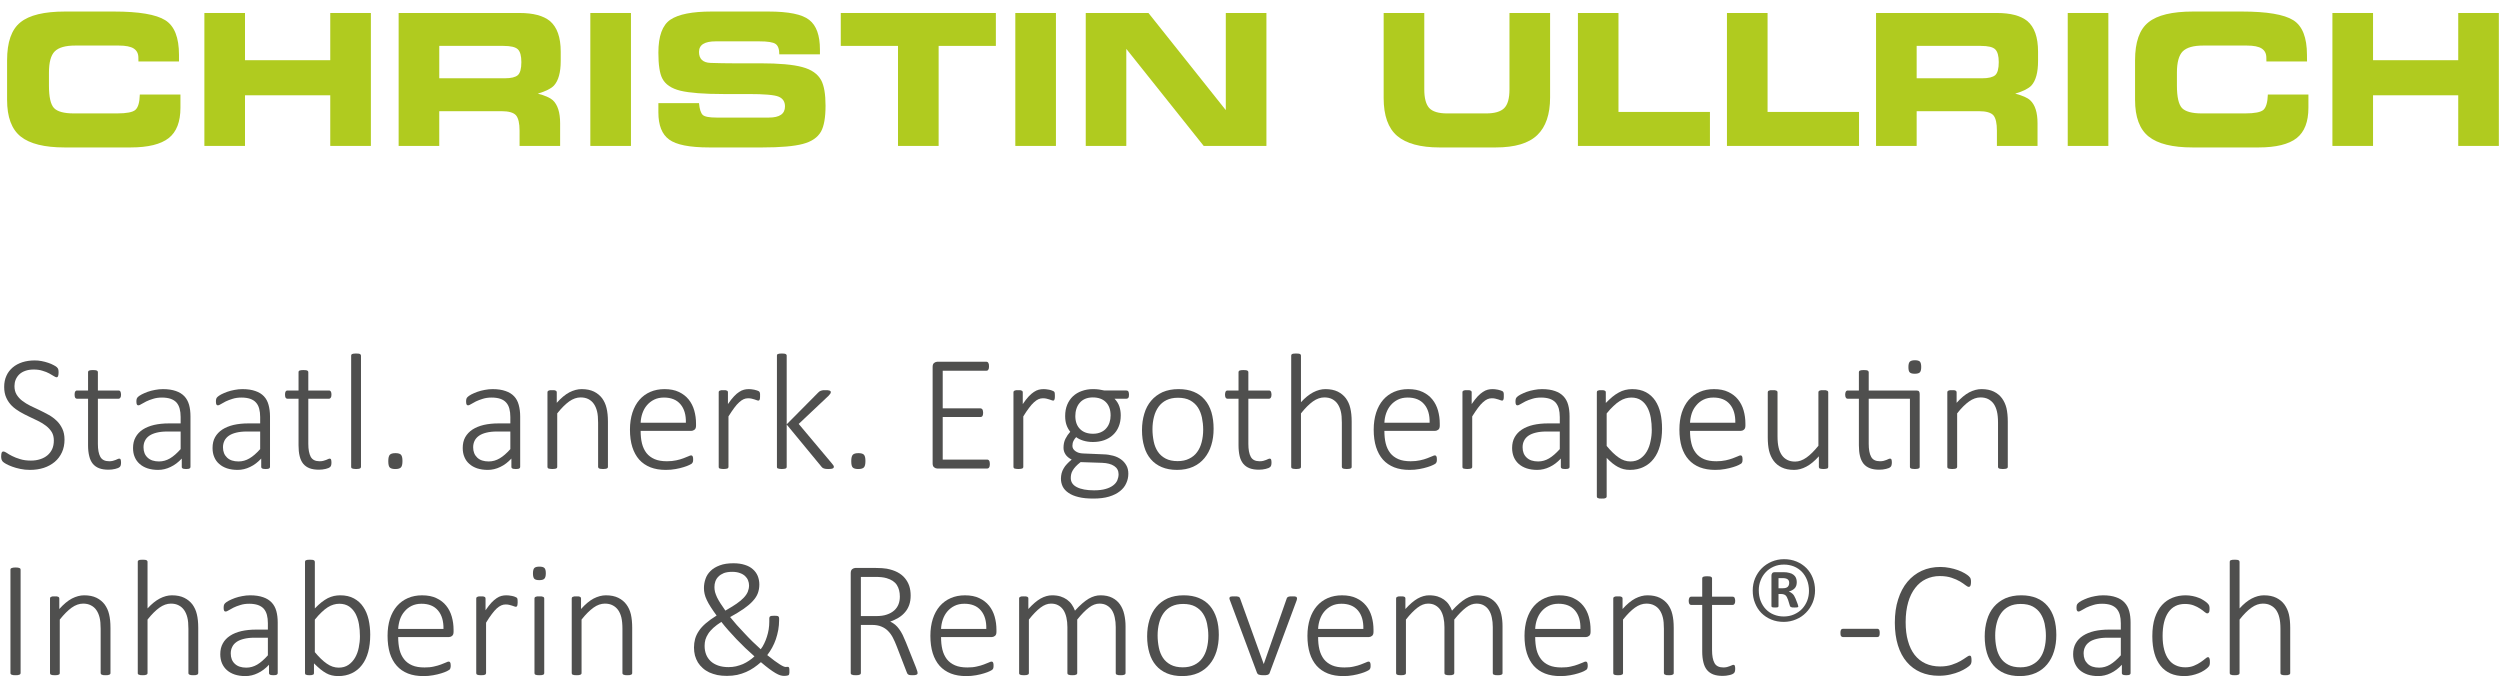 <?xml version="1.0" encoding="UTF-8"?>
<!DOCTYPE svg PUBLIC "-//W3C//DTD SVG 1.1//EN" "http://www.w3.org/Graphics/SVG/1.1/DTD/svg11.dtd">
<!-- Creator: CorelDRAW (Testversion) -->
<svg xmlns="http://www.w3.org/2000/svg" xml:space="preserve" width="1309px" height="354px" version="1.1" style="shape-rendering:geometricPrecision; text-rendering:geometricPrecision; image-rendering:optimizeQuality; fill-rule:evenodd; clip-rule:evenodd"
viewBox="0 0 378.78 102.53"
 xmlns:xlink="http://www.w3.org/1999/xlink"
 xmlns:xodm="http://www.corel.com/coreldraw/odm/2003">
 <defs>
  <style type="text/css">
   <![CDATA[
    .fil1 {fill:#4F4F4E;fill-rule:nonzero}
    .fil0 {fill:#B0CB1F;fill-rule:nonzero}
   ]]>
  </style>
 </defs>
 <g id="Ebene_x0020_1">
  <g>
   <path class="fil0" d="M21.03 14.34l6.16 0 0 2c0,2.13 -0.59,3.67 -1.79,4.61 -1.19,0.93 -3.11,1.41 -5.77,1.41l-10.01 0c-3.05,0 -5.27,-0.55 -6.65,-1.65 -1.38,-1.1 -2.07,-2.95 -2.07,-5.57l0 -5.99c0,-2.76 0.67,-4.68 2.02,-5.76 1.35,-1.1 3.61,-1.64 6.77,-1.64l7.41 0c3.8,0 6.39,0.44 7.78,1.31 1.4,0.87 2.09,2.63 2.09,5.26l0 1 -6.15 0 -0.01 -0.58c0,-0.61 -0.23,-1.07 -0.7,-1.38 -0.46,-0.3 -1.22,-0.45 -2.27,-0.45l-6.62 0c-1.47,0 -2.49,0.29 -3.09,0.88 -0.59,0.59 -0.88,1.66 -0.88,3.23l0 1.96c0,1.72 0.25,2.85 0.76,3.4 0.51,0.54 1.51,0.82 2.99,0.82l6.59 0c1.44,0 2.36,-0.18 2.76,-0.53 0.42,-0.36 0.65,-1.14 0.68,-2.33zm-7.1 -14.34l0 0 0 0zm0.42 22.13l0 0 0 0z"/>
  </g>
  <g>
   <path id="_1" class="fil0" d="M209.66 1.97l6.16 0 0 11.59c0,1.32 0.25,2.26 0.74,2.81 0.5,0.55 1.41,0.83 2.73,0.83l5.91 0c1.29,0 2.2,-0.27 2.73,-0.79 0.54,-0.53 0.81,-1.47 0.81,-2.85l0 -11.59 6.16 0 0 12.82c0,2.55 -0.65,4.45 -1.94,5.69 -1.29,1.25 -3.39,1.88 -6.31,1.88l-8.51 0c-2.91,0 -5.06,-0.59 -6.43,-1.75 -1.37,-1.17 -2.05,-3.08 -2.05,-5.74l0 -12.9zm12.62 -1.97l0 0 0 0zm2.97 22.13l0 0 0 0zm-17.7 -20.38l0 0 0 0z"/>
  </g>
  <polygon id="_2" class="fil0" points="30.82,1.97 36.98,1.97 36.98,9.13 49.91,9.13 49.91,1.97 56.07,1.97 56.07,22.13 49.91,22.13 49.91,14.45 36.98,14.45 36.98,22.13 30.82,22.13 "/>
  <g>
   <path id="_3" class="fil0" d="M60.28 22.13l0 -20.16 18.34 0c2.07,0 3.61,0.41 4.6,1.22 1.09,0.92 1.64,2.47 1.64,4.65l0 1.4c0,1.73 -0.34,2.98 -1.02,3.73 -0.42,0.45 -1.24,0.87 -2.45,1.23 1.1,0.29 1.85,0.62 2.26,0.99 0.75,0.69 1.12,1.86 1.12,3.5l0 3.44 -6.15 0 0 -2.31c0,-1.12 -0.18,-1.89 -0.53,-2.32 -0.36,-0.42 -1.1,-0.64 -2.22,-0.64l-9.43 0 0 5.27 -6.16 0zm6.16 -15.17l0 4.91 9.98 0c0.92,0 1.57,-0.16 1.93,-0.47 0.36,-0.32 0.54,-0.98 0.54,-1.98 0,-0.94 -0.17,-1.58 -0.52,-1.93 -0.35,-0.35 -1.08,-0.53 -2.2,-0.53l-9.73 0zm5.94 -6.96l0 0 0 0zm-0.28 22.13l0 0 0 0zm-13.93 -20.38l0 0 0 0z"/>
  </g>
  <g>
   <path id="_4" class="fil0" d="M89.35 1.97l6.16 0 0 20.16 -6.16 0 0 -20.16zm3.14 -1.97l0 0 0 0zm0.55 22.13l0 0 0 0zm-6.1 -20.38l0 0 0 0z"/>
  </g>
  <g>
   <path id="_5" class="fil0" d="M105.83 15.64l0 0 0 0c0.08,0.9 0.27,1.49 0.56,1.78 0.29,0.28 0.99,0.41 2.12,0.41l7.92 0c1.62,0 2.44,-0.56 2.44,-1.69 0,-0.72 -0.32,-1.21 -0.96,-1.48 -0.64,-0.27 -2.17,-0.4 -4.59,-0.4l-3.8 0c-2.94,0 -5.11,-0.17 -6.5,-0.5 -1.38,-0.34 -2.3,-0.96 -2.76,-1.87 -0.39,-0.75 -0.59,-2.05 -0.59,-3.9 0,-2.52 0.61,-4.19 1.83,-5.01 1.23,-0.82 3.3,-1.23 6.21,-1.23l8.67 0c3.04,0 5.1,0.42 6.17,1.27 1.08,0.84 1.62,2.34 1.62,4.49l0 0.73 -6.16 0 0 0 0 0c0,-0.79 -0.19,-1.31 -0.56,-1.57 -0.37,-0.27 -1.2,-0.4 -2.49,-0.4l-6.6 0c-1.69,0 -2.53,0.53 -2.53,1.6 0,1.07 0.59,1.63 1.76,1.67 1.19,0.04 2.3,0.06 3.34,0.06l4.18 0c2.86,0 4.99,0.19 6.38,0.57 1.4,0.37 2.36,1.05 2.87,2 0.44,0.82 0.66,2.11 0.66,3.86 0,1.78 -0.23,3.09 -0.68,3.91 -0.51,0.91 -1.43,1.54 -2.77,1.89 -1.32,0.35 -3.36,0.53 -6.12,0.53l-8.06 0c-2.98,0 -5.01,-0.4 -6.09,-1.2 -1.09,-0.79 -1.63,-2.16 -1.63,-4.12l0 -1.4 6.16 0zm6.21 -15.64l0 0 0 0zm0 22.13l0 0 0 0z"/>
  </g>
  <g>
   <path id="_6" class="fil0" d="M127.33 1.97l23.52 0 0 4.99 -8.68 0 0 15.17 -6.16 0 0 -15.17 -8.68 0 0 -4.99zm11.68 -1.97l0 0 0 0zm0 22.13l0 0 0 0zm-12.32 -20.38l0 0 0 0z"/>
  </g>
  <g>
   <path id="_7" class="fil0" d="M153.8 1.97l6.16 0 0 20.16 -6.16 0 0 -20.16zm3.13 -1.97l0 0 0 0zm0.56 22.13l0 0 0 0zm-6.11 -20.38l0 0 0 0z"/>
  </g>
  <g>
   <path id="_8" class="fil0" d="M164.48 1.97l9.51 0 11.73 14.73 0 0 0 -14.73 6.16 0 0 20.16 -9.51 0 -11.74 -14.72 0 0 0 14.72 -6.15 0 0 -20.16zm14.34 -1.97l0 0 0 0zm-0.34 22.13l0 0 0 0zm-16.11 -20.38l0 0 0 0z"/>
  </g>
  <g>
   <path id="_9" class="fil0" d="M239.12 1.97l6.15 0 0 15 13.87 0 0 5.16 -20.02 0 0 -20.16zm3.44 -1.97l0 0 0 0zm6.18 22.13l0 0 0 0zm-11.73 -20.38l0 0 0 0z"/>
  </g>
  <g>
   <path id="_10" class="fil0" d="M261.72 1.97l6.16 0 0 15 13.87 0 0 5.16 -20.03 0 0 -20.16zm3.44 -1.97l0 0 0 0zm6.19 22.13l0 0 0 0zm-11.74 -20.38l0 0 0 0z"/>
  </g>
  <g>
   <path id="_11" class="fil0" d="M284.33 22.13l0 -20.16 18.33 0c2.08,0 3.61,0.41 4.61,1.22 1.09,0.92 1.63,2.47 1.63,4.65l0 1.4c0,1.73 -0.33,2.98 -1.01,3.73 -0.42,0.45 -1.24,0.87 -2.45,1.23 1.09,0.29 1.85,0.62 2.25,0.99 0.76,0.69 1.13,1.86 1.13,3.5l0 3.44 -6.16 0 0 -2.31c0,-1.12 -0.17,-1.89 -0.52,-2.32 -0.36,-0.42 -1.1,-0.64 -2.23,-0.64l-9.42 0 0 5.27 -6.16 0zm6.16 -15.17l0 4.91 9.97 0c0.93,0 1.58,-0.16 1.94,-0.47 0.36,-0.32 0.54,-0.98 0.54,-1.98 0,-0.94 -0.18,-1.58 -0.53,-1.93 -0.34,-0.35 -1.07,-0.53 -2.19,-0.53l-9.73 0zm5.93 -6.96l0 0 0 0zm-0.28 22.13l0 0 0 0zm-13.92 -20.38l0 0 0 0z"/>
  </g>
  <g>
   <path id="_12" class="fil0" d="M313.4 1.97l6.16 0 0 20.16 -6.16 0 0 -20.16zm3.14 -1.97l0 0 0 0zm0.55 22.13l0 0 0 0zm-6.1 -20.38l0 0 0 0z"/>
  </g>
  <g>
   <path id="_13" class="fil0" d="M343.75 14.34l6.15 0 0 2c0,2.13 -0.59,3.67 -1.79,4.61 -1.19,0.93 -3.11,1.41 -5.76,1.41l-10.02 0c-3.05,0 -5.27,-0.55 -6.65,-1.65 -1.38,-1.1 -2.07,-2.95 -2.07,-5.57l0 -5.99c0,-2.76 0.67,-4.68 2.02,-5.76 1.35,-1.1 3.61,-1.64 6.77,-1.64l7.41 0c3.8,0 6.4,0.44 7.79,1.31 1.39,0.87 2.08,2.63 2.08,5.26l0.01 1 -6.16 0 -0.01 -0.58c0,-0.61 -0.23,-1.07 -0.7,-1.38 -0.46,-0.3 -1.21,-0.45 -2.26,-0.45l-6.63 0c-1.46,0 -2.49,0.29 -3.09,0.88 -0.58,0.59 -0.88,1.66 -0.88,3.23l0 1.96c0,1.72 0.26,2.85 0.76,3.4 0.52,0.54 1.52,0.82 2.99,0.82l6.59 0c1.44,0 2.36,-0.18 2.77,-0.53 0.41,-0.36 0.64,-1.14 0.68,-2.33zm-7.1 -14.34l0 0 0 0zm0.41 22.13l0 0 0 0z"/>
  </g>
  <polygon id="_14" class="fil0" points="353.54,1.97 359.7,1.97 359.7,9.13 372.62,9.13 372.62,1.97 378.78,1.97 378.78,22.13 372.62,22.13 372.62,14.45 359.7,14.45 359.7,22.13 353.54,22.13 "/>
  <path class="fil1" d="M9.61 66.66c0,0.72 -0.13,1.37 -0.39,1.93 -0.26,0.57 -0.62,1.05 -1.09,1.45 -0.47,0.39 -1.02,0.7 -1.66,0.91 -0.65,0.21 -1.35,0.31 -2.11,0.31 -0.51,0 -1,-0.05 -1.46,-0.15 -0.46,-0.09 -0.86,-0.21 -1.22,-0.34 -0.36,-0.13 -0.66,-0.27 -0.91,-0.4 -0.24,-0.14 -0.42,-0.26 -0.51,-0.35 -0.09,-0.1 -0.16,-0.21 -0.2,-0.34 -0.04,-0.13 -0.06,-0.29 -0.06,-0.48 0,-0.14 0.01,-0.26 0.03,-0.36 0.01,-0.09 0.03,-0.16 0.06,-0.22 0.03,-0.06 0.07,-0.1 0.12,-0.12 0.04,-0.03 0.09,-0.03 0.14,-0.03 0.12,0 0.28,0.07 0.49,0.21 0.21,0.15 0.49,0.31 0.83,0.48 0.33,0.17 0.74,0.33 1.21,0.47 0.47,0.15 1.02,0.22 1.64,0.22 0.51,0 0.98,-0.07 1.4,-0.21 0.42,-0.13 0.79,-0.33 1.1,-0.59 0.31,-0.26 0.55,-0.58 0.72,-0.95 0.17,-0.38 0.25,-0.81 0.25,-1.29 0,-0.5 -0.1,-0.93 -0.32,-1.29 -0.22,-0.35 -0.51,-0.67 -0.86,-0.94 -0.35,-0.27 -0.75,-0.52 -1.2,-0.74 -0.45,-0.22 -0.91,-0.44 -1.38,-0.66 -0.47,-0.22 -0.93,-0.46 -1.38,-0.72 -0.45,-0.26 -0.86,-0.56 -1.21,-0.9 -0.35,-0.35 -0.64,-0.75 -0.85,-1.22 -0.22,-0.47 -0.33,-1.02 -0.33,-1.66 0,-0.63 0.11,-1.19 0.34,-1.69 0.22,-0.5 0.54,-0.91 0.95,-1.26 0.41,-0.35 0.9,-0.61 1.47,-0.8 0.57,-0.18 1.19,-0.27 1.88,-0.27 0.34,0 0.69,0.03 1.04,0.1 0.35,0.07 0.68,0.15 0.99,0.26 0.31,0.1 0.59,0.22 0.84,0.36 0.24,0.12 0.4,0.23 0.48,0.31 0.08,0.08 0.13,0.14 0.15,0.18 0.02,0.03 0.04,0.08 0.06,0.14 0.02,0.06 0.03,0.13 0.04,0.21 0.01,0.07 0.01,0.17 0.01,0.29 0,0.11 0,0.21 -0.02,0.29 -0.01,0.09 -0.03,0.16 -0.05,0.23 -0.03,0.06 -0.06,0.11 -0.1,0.14 -0.03,0.03 -0.08,0.05 -0.13,0.05 -0.09,0 -0.23,-0.06 -0.42,-0.18 -0.18,-0.12 -0.42,-0.26 -0.7,-0.41 -0.28,-0.15 -0.62,-0.29 -1.01,-0.4 -0.39,-0.13 -0.84,-0.19 -1.34,-0.19 -0.49,0 -0.92,0.07 -1.28,0.2 -0.37,0.13 -0.67,0.31 -0.91,0.54 -0.24,0.23 -0.42,0.5 -0.55,0.81 -0.12,0.3 -0.18,0.63 -0.18,0.97 0,0.5 0.11,0.93 0.33,1.29 0.22,0.35 0.5,0.67 0.86,0.94 0.36,0.28 0.77,0.52 1.22,0.75 0.45,0.22 0.92,0.44 1.39,0.66 0.46,0.22 0.93,0.46 1.38,0.71 0.46,0.25 0.86,0.56 1.22,0.9 0.36,0.34 0.64,0.75 0.86,1.21 0.22,0.47 0.33,1.01 0.33,1.64z"/>
  <path id="_1_0" class="fil1" d="M18.18 70.11c0,0.18 -0.01,0.32 -0.04,0.43 -0.03,0.11 -0.08,0.2 -0.14,0.26 -0.06,0.06 -0.16,0.12 -0.28,0.18 -0.12,0.05 -0.26,0.09 -0.42,0.13 -0.15,0.04 -0.32,0.07 -0.5,0.09 -0.17,0.02 -0.34,0.03 -0.51,0.03 -0.56,0 -1.03,-0.07 -1.43,-0.22 -0.39,-0.15 -0.71,-0.38 -0.96,-0.68 -0.25,-0.31 -0.43,-0.69 -0.54,-1.16 -0.12,-0.47 -0.18,-1.02 -0.18,-1.65l0 -7.05 -1.67 0c-0.12,0 -0.21,-0.05 -0.28,-0.15 -0.06,-0.11 -0.09,-0.26 -0.09,-0.47 0,-0.11 0,-0.2 0.02,-0.28 0.02,-0.07 0.04,-0.14 0.07,-0.2 0.04,-0.05 0.08,-0.09 0.12,-0.11 0.05,-0.03 0.1,-0.04 0.16,-0.04l1.67 0 0 -2.78c0,-0.05 0.01,-0.09 0.03,-0.13 0.03,-0.05 0.06,-0.08 0.12,-0.11 0.06,-0.03 0.14,-0.05 0.23,-0.06 0.1,-0.02 0.22,-0.02 0.36,-0.02 0.15,0 0.27,0 0.37,0.02 0.09,0.01 0.17,0.03 0.22,0.06 0.06,0.03 0.1,0.06 0.12,0.11 0.03,0.04 0.04,0.08 0.04,0.13l0 2.78 3.13 0c0.06,0 0.12,0.01 0.16,0.04 0.05,0.02 0.09,0.06 0.12,0.11 0.03,0.06 0.06,0.13 0.07,0.2 0.02,0.08 0.03,0.17 0.03,0.28 0,0.21 -0.03,0.36 -0.11,0.47 -0.07,0.1 -0.16,0.15 -0.27,0.15l-3.13 0 0 6.84c0,0.86 0.12,1.52 0.37,1.97 0.25,0.45 0.7,0.67 1.35,0.67 0.2,0 0.38,-0.02 0.54,-0.06 0.17,-0.04 0.31,-0.09 0.43,-0.14 0.13,-0.05 0.23,-0.09 0.32,-0.14 0.09,-0.04 0.17,-0.06 0.24,-0.06 0.04,0 0.08,0.01 0.11,0.03 0.03,0.01 0.06,0.04 0.08,0.09 0.02,0.05 0.04,0.11 0.05,0.18 0.02,0.07 0.02,0.16 0.02,0.26z"/>
  <path id="_2_1" class="fil1" d="M28.71 70.81c0,0.08 -0.03,0.14 -0.08,0.19 -0.06,0.05 -0.13,0.08 -0.22,0.1 -0.08,0.02 -0.2,0.03 -0.35,0.03 -0.14,0 -0.26,-0.01 -0.36,-0.03 -0.1,-0.02 -0.18,-0.05 -0.23,-0.1 -0.06,-0.05 -0.08,-0.11 -0.08,-0.19l0 -1.27c-0.51,0.55 -1.07,0.98 -1.69,1.27 -0.61,0.3 -1.24,0.45 -1.9,0.45 -0.59,0 -1.12,-0.08 -1.59,-0.23 -0.48,-0.16 -0.87,-0.38 -1.2,-0.67 -0.32,-0.28 -0.58,-0.63 -0.75,-1.04 -0.18,-0.41 -0.26,-0.87 -0.26,-1.38 0,-0.63 0.13,-1.18 0.39,-1.64 0.25,-0.46 0.62,-0.85 1.09,-1.16 0.48,-0.31 1.05,-0.54 1.72,-0.7 0.67,-0.15 1.41,-0.23 2.23,-0.23l1.79 0 0 -0.97c0,-0.48 -0.05,-0.9 -0.15,-1.27 -0.1,-0.37 -0.26,-0.68 -0.48,-0.93 -0.23,-0.25 -0.52,-0.43 -0.88,-0.56 -0.36,-0.12 -0.8,-0.19 -1.31,-0.19 -0.5,0 -0.95,0.06 -1.35,0.19 -0.4,0.12 -0.75,0.25 -1.05,0.4 -0.3,0.15 -0.55,0.29 -0.75,0.41 -0.19,0.12 -0.33,0.18 -0.41,0.18 -0.06,0 -0.1,-0.01 -0.14,-0.02 -0.04,-0.02 -0.08,-0.05 -0.11,-0.1 -0.03,-0.04 -0.05,-0.1 -0.06,-0.17 -0.01,-0.07 -0.02,-0.16 -0.02,-0.26 0,-0.17 0.01,-0.31 0.04,-0.41 0.03,-0.11 0.09,-0.21 0.19,-0.31 0.11,-0.11 0.29,-0.23 0.56,-0.38 0.27,-0.14 0.57,-0.27 0.92,-0.4 0.34,-0.12 0.72,-0.22 1.11,-0.29 0.4,-0.08 0.81,-0.12 1.2,-0.12 0.78,0 1.43,0.1 1.97,0.29 0.53,0.18 0.96,0.45 1.29,0.8 0.33,0.35 0.56,0.78 0.71,1.3 0.14,0.51 0.21,1.09 0.21,1.74l0 7.67zm-1.49 -5.37l-2.05 0c-0.6,0 -1.13,0.06 -1.58,0.17 -0.44,0.11 -0.82,0.26 -1.12,0.47 -0.3,0.21 -0.52,0.46 -0.66,0.76 -0.15,0.29 -0.22,0.62 -0.22,0.99 0,0.66 0.2,1.18 0.62,1.57 0.41,0.39 0.99,0.58 1.73,0.58 0.59,0 1.14,-0.16 1.66,-0.46 0.51,-0.3 1.05,-0.77 1.62,-1.41l0 -2.67z"/>
  <path id="_3_2" class="fil1" d="M40.77 70.81c0,0.08 -0.03,0.14 -0.08,0.19 -0.06,0.05 -0.13,0.08 -0.22,0.1 -0.08,0.02 -0.2,0.03 -0.35,0.03 -0.14,0 -0.26,-0.01 -0.37,-0.03 -0.09,-0.02 -0.17,-0.05 -0.23,-0.1 -0.05,-0.05 -0.08,-0.11 -0.08,-0.19l0 -1.27c-0.51,0.55 -1.06,0.98 -1.68,1.27 -0.61,0.3 -1.25,0.45 -1.9,0.45 -0.6,0 -1.13,-0.08 -1.6,-0.23 -0.47,-0.16 -0.87,-0.38 -1.19,-0.67 -0.33,-0.28 -0.58,-0.63 -0.75,-1.04 -0.18,-0.41 -0.26,-0.87 -0.26,-1.38 0,-0.63 0.12,-1.18 0.38,-1.64 0.26,-0.46 0.63,-0.85 1.1,-1.16 0.48,-0.31 1.05,-0.54 1.71,-0.7 0.67,-0.15 1.41,-0.23 2.23,-0.23l1.8 0 0 -0.97c0,-0.48 -0.05,-0.9 -0.15,-1.27 -0.1,-0.37 -0.26,-0.68 -0.49,-0.93 -0.22,-0.25 -0.51,-0.43 -0.87,-0.56 -0.36,-0.12 -0.8,-0.19 -1.32,-0.19 -0.5,0 -0.94,0.06 -1.35,0.19 -0.39,0.12 -0.74,0.25 -1.05,0.4 -0.29,0.15 -0.54,0.29 -0.74,0.41 -0.19,0.12 -0.33,0.18 -0.42,0.18 -0.05,0 -0.09,-0.01 -0.13,-0.02 -0.05,-0.02 -0.08,-0.05 -0.11,-0.1 -0.03,-0.04 -0.05,-0.1 -0.06,-0.17 -0.02,-0.07 -0.02,-0.16 -0.02,-0.26 0,-0.17 0.01,-0.31 0.04,-0.41 0.02,-0.11 0.09,-0.21 0.19,-0.31 0.11,-0.11 0.29,-0.23 0.55,-0.38 0.27,-0.14 0.58,-0.27 0.93,-0.4 0.34,-0.12 0.71,-0.22 1.11,-0.29 0.4,-0.08 0.8,-0.12 1.2,-0.12 0.78,0 1.43,0.1 1.96,0.29 0.54,0.18 0.97,0.45 1.3,0.8 0.33,0.35 0.56,0.78 0.7,1.3 0.14,0.51 0.22,1.09 0.22,1.74l0 7.67zm-1.49 -5.37l-2.06 0c-0.6,0 -1.12,0.06 -1.57,0.17 -0.45,0.11 -0.82,0.26 -1.12,0.47 -0.3,0.21 -0.52,0.46 -0.67,0.76 -0.14,0.29 -0.22,0.62 -0.22,0.99 0,0.66 0.21,1.18 0.62,1.57 0.41,0.39 0.99,0.58 1.74,0.58 0.59,0 1.14,-0.16 1.65,-0.46 0.52,-0.3 1.06,-0.77 1.63,-1.41l0 -2.67z"/>
  <path id="_4_3" class="fil1" d="M50.09 70.11c0,0.18 -0.01,0.32 -0.04,0.43 -0.03,0.11 -0.08,0.2 -0.14,0.26 -0.06,0.06 -0.16,0.12 -0.28,0.18 -0.12,0.05 -0.26,0.09 -0.41,0.13 -0.16,0.04 -0.33,0.07 -0.51,0.09 -0.17,0.02 -0.34,0.03 -0.51,0.03 -0.56,0 -1.03,-0.07 -1.43,-0.22 -0.39,-0.15 -0.71,-0.38 -0.96,-0.68 -0.25,-0.31 -0.43,-0.69 -0.54,-1.16 -0.12,-0.47 -0.17,-1.02 -0.17,-1.65l0 -7.05 -1.68 0c-0.12,0 -0.21,-0.05 -0.28,-0.15 -0.06,-0.11 -0.09,-0.26 -0.09,-0.47 0,-0.11 0,-0.2 0.02,-0.28 0.02,-0.07 0.04,-0.14 0.07,-0.2 0.04,-0.05 0.08,-0.09 0.12,-0.11 0.05,-0.03 0.1,-0.04 0.16,-0.04l1.68 0 0 -2.78c0,-0.05 0,-0.09 0.03,-0.13 0.02,-0.05 0.06,-0.08 0.11,-0.11 0.06,-0.03 0.14,-0.05 0.24,-0.06 0.09,-0.02 0.21,-0.02 0.35,-0.02 0.15,0 0.27,0 0.37,0.02 0.1,0.01 0.17,0.03 0.22,0.06 0.06,0.03 0.1,0.06 0.12,0.11 0.03,0.04 0.04,0.08 0.04,0.13l0 2.78 3.14 0c0.05,0 0.11,0.01 0.15,0.04 0.05,0.02 0.09,0.06 0.12,0.11 0.03,0.06 0.06,0.13 0.08,0.2 0.01,0.08 0.02,0.17 0.02,0.28 0,0.21 -0.03,0.36 -0.11,0.47 -0.07,0.1 -0.16,0.15 -0.26,0.15l-3.14 0 0 6.84c0,0.86 0.13,1.52 0.37,1.97 0.25,0.45 0.7,0.67 1.35,0.67 0.2,0 0.38,-0.02 0.54,-0.06 0.17,-0.04 0.31,-0.09 0.44,-0.14 0.12,-0.05 0.23,-0.09 0.32,-0.14 0.09,-0.04 0.16,-0.06 0.23,-0.06 0.04,0 0.08,0.01 0.11,0.03 0.04,0.01 0.06,0.04 0.08,0.09 0.02,0.05 0.04,0.11 0.05,0.18 0.02,0.07 0.02,0.16 0.02,0.26z"/>
  <path id="_5_4" class="fil1" d="M54.57 70.81c0,0.05 -0.02,0.09 -0.04,0.13 -0.03,0.05 -0.07,0.08 -0.12,0.1 -0.05,0.03 -0.13,0.05 -0.22,0.06 -0.1,0.02 -0.22,0.03 -0.37,0.03 -0.15,0 -0.26,-0.01 -0.36,-0.03 -0.09,-0.01 -0.17,-0.03 -0.23,-0.06 -0.06,-0.02 -0.1,-0.05 -0.12,-0.1 -0.02,-0.04 -0.03,-0.08 -0.03,-0.13l0 -16.88c0,-0.05 0.01,-0.09 0.03,-0.13 0.02,-0.05 0.06,-0.08 0.12,-0.11 0.06,-0.03 0.14,-0.05 0.23,-0.06 0.1,-0.02 0.21,-0.02 0.36,-0.02 0.15,0 0.27,0 0.37,0.02 0.09,0.01 0.17,0.03 0.22,0.06 0.05,0.03 0.09,0.06 0.12,0.11 0.02,0.04 0.04,0.08 0.04,0.13l0 16.88z"/>
  <path id="_6_5" class="fil1" d="M60.86 69.91c0,0.5 -0.08,0.82 -0.24,0.98 -0.16,0.16 -0.44,0.24 -0.85,0.24 -0.4,0 -0.67,-0.08 -0.83,-0.23 -0.16,-0.16 -0.23,-0.47 -0.23,-0.96 0,-0.5 0.08,-0.82 0.24,-0.98 0.15,-0.16 0.44,-0.24 0.85,-0.24 0.4,0 0.67,0.08 0.82,0.23 0.16,0.16 0.24,0.48 0.24,0.96z"/>
  <path id="_7_6" class="fil1" d="M78.71 70.81c0,0.08 -0.03,0.14 -0.08,0.19 -0.06,0.05 -0.13,0.08 -0.22,0.1 -0.08,0.02 -0.2,0.03 -0.35,0.03 -0.14,0 -0.26,-0.01 -0.37,-0.03 -0.09,-0.02 -0.17,-0.05 -0.23,-0.1 -0.05,-0.05 -0.08,-0.11 -0.08,-0.19l0 -1.27c-0.51,0.55 -1.06,0.98 -1.68,1.27 -0.61,0.3 -1.25,0.45 -1.9,0.45 -0.6,0 -1.13,-0.08 -1.6,-0.23 -0.47,-0.16 -0.87,-0.38 -1.19,-0.67 -0.33,-0.28 -0.58,-0.63 -0.75,-1.04 -0.18,-0.41 -0.26,-0.87 -0.26,-1.38 0,-0.63 0.12,-1.18 0.38,-1.64 0.26,-0.46 0.63,-0.85 1.1,-1.16 0.48,-0.31 1.05,-0.54 1.71,-0.7 0.67,-0.15 1.41,-0.23 2.23,-0.23l1.8 0 0 -0.97c0,-0.48 -0.05,-0.9 -0.15,-1.27 -0.1,-0.37 -0.26,-0.68 -0.49,-0.93 -0.22,-0.25 -0.51,-0.43 -0.87,-0.56 -0.36,-0.12 -0.8,-0.19 -1.32,-0.19 -0.5,0 -0.94,0.06 -1.35,0.19 -0.39,0.12 -0.74,0.25 -1.05,0.4 -0.29,0.15 -0.54,0.29 -0.74,0.41 -0.2,0.12 -0.33,0.18 -0.42,0.18 -0.05,0 -0.09,-0.01 -0.13,-0.02 -0.05,-0.02 -0.08,-0.05 -0.11,-0.1 -0.03,-0.04 -0.05,-0.1 -0.06,-0.17 -0.02,-0.07 -0.02,-0.16 -0.02,-0.26 0,-0.17 0.01,-0.31 0.04,-0.41 0.02,-0.11 0.09,-0.21 0.19,-0.31 0.11,-0.11 0.29,-0.23 0.55,-0.38 0.27,-0.14 0.58,-0.27 0.93,-0.4 0.34,-0.12 0.71,-0.22 1.11,-0.29 0.4,-0.08 0.8,-0.12 1.2,-0.12 0.78,0 1.43,0.1 1.96,0.29 0.54,0.18 0.97,0.45 1.3,0.8 0.33,0.35 0.56,0.78 0.7,1.3 0.14,0.51 0.22,1.09 0.22,1.74l0 7.67zm-1.49 -5.37l-2.06 0c-0.6,0 -1.12,0.06 -1.57,0.17 -0.45,0.11 -0.82,0.26 -1.12,0.47 -0.3,0.21 -0.52,0.46 -0.67,0.76 -0.14,0.29 -0.22,0.62 -0.22,0.99 0,0.66 0.21,1.18 0.62,1.57 0.41,0.39 0.99,0.58 1.74,0.58 0.59,0 1.14,-0.16 1.65,-0.46 0.52,-0.3 1.06,-0.77 1.63,-1.41l0 -2.67z"/>
  <path id="_8_7" class="fil1" d="M92.02 70.81c0,0.05 -0.01,0.09 -0.04,0.13 -0.02,0.05 -0.06,0.08 -0.12,0.1 -0.05,0.03 -0.13,0.05 -0.22,0.06 -0.1,0.02 -0.21,0.03 -0.36,0.03 -0.15,0 -0.27,-0.01 -0.37,-0.03 -0.09,-0.01 -0.17,-0.03 -0.22,-0.06 -0.05,-0.02 -0.09,-0.05 -0.12,-0.1 -0.02,-0.04 -0.04,-0.08 -0.04,-0.13l0 -6.72c0,-0.7 -0.05,-1.28 -0.16,-1.71 -0.11,-0.44 -0.27,-0.82 -0.49,-1.13 -0.21,-0.31 -0.49,-0.55 -0.83,-0.73 -0.34,-0.17 -0.73,-0.25 -1.18,-0.25 -0.57,0 -1.15,0.2 -1.73,0.61 -0.57,0.41 -1.17,1.01 -1.81,1.81l0 8.12c0,0.05 -0.01,0.09 -0.03,0.13 -0.03,0.05 -0.07,0.08 -0.12,0.1 -0.06,0.03 -0.13,0.05 -0.23,0.06 -0.09,0.02 -0.21,0.03 -0.36,0.03 -0.15,0 -0.26,-0.01 -0.36,-0.03 -0.1,-0.01 -0.17,-0.03 -0.23,-0.05 -0.06,-0.03 -0.1,-0.06 -0.12,-0.11 -0.02,-0.04 -0.03,-0.08 -0.03,-0.13l0 -11.32c0,-0.05 0.01,-0.09 0.03,-0.13 0.02,-0.05 0.06,-0.08 0.12,-0.11 0.06,-0.03 0.13,-0.05 0.21,-0.07 0.09,-0.01 0.21,-0.01 0.35,-0.01 0.14,0 0.26,0 0.35,0.01 0.09,0.02 0.16,0.04 0.21,0.07 0.05,0.03 0.09,0.06 0.11,0.11 0.02,0.04 0.03,0.08 0.03,0.13l0 1.6c0.65,-0.73 1.29,-1.26 1.91,-1.59 0.63,-0.32 1.25,-0.49 1.86,-0.49 0.74,0 1.37,0.13 1.88,0.38 0.5,0.25 0.91,0.59 1.23,1.01 0.31,0.43 0.54,0.92 0.67,1.49 0.14,0.57 0.21,1.25 0.21,2.05l0 6.87z"/>
  <path id="_9_8" class="fil1" d="M105.38 64.55c0,0.3 -0.08,0.51 -0.24,0.62 -0.16,0.12 -0.31,0.17 -0.46,0.17l-7.7 0c0,0.7 0.06,1.33 0.2,1.9 0.14,0.57 0.37,1.05 0.68,1.46 0.32,0.4 0.73,0.71 1.24,0.93 0.51,0.22 1.13,0.32 1.87,0.32 0.53,0 1,-0.05 1.41,-0.14 0.42,-0.09 0.78,-0.19 1.08,-0.31 0.31,-0.11 0.56,-0.21 0.75,-0.3 0.2,-0.1 0.34,-0.14 0.42,-0.14 0.05,0 0.1,0.01 0.14,0.03 0.04,0.03 0.07,0.07 0.1,0.12 0.02,0.05 0.04,0.12 0.06,0.21 0.01,0.08 0.01,0.18 0.01,0.31 0,0.06 0,0.11 -0.01,0.17 -0.01,0.05 -0.02,0.1 -0.03,0.15 -0.01,0.04 -0.03,0.09 -0.06,0.12 -0.02,0.05 -0.06,0.09 -0.1,0.13 -0.04,0.04 -0.17,0.11 -0.39,0.22 -0.21,0.11 -0.5,0.21 -0.85,0.32 -0.35,0.11 -0.75,0.21 -1.21,0.29 -0.47,0.09 -0.97,0.13 -1.5,0.13 -0.88,0 -1.65,-0.13 -2.32,-0.39 -0.68,-0.27 -1.25,-0.66 -1.71,-1.17 -0.45,-0.51 -0.8,-1.15 -1.04,-1.9 -0.24,-0.76 -0.36,-1.64 -0.36,-2.65 0,-0.95 0.13,-1.81 0.37,-2.57 0.25,-0.76 0.6,-1.41 1.06,-1.94 0.45,-0.52 1.01,-0.93 1.65,-1.21 0.65,-0.28 1.37,-0.42 2.16,-0.42 0.85,0 1.58,0.14 2.18,0.43 0.6,0.28 1.09,0.66 1.48,1.14 0.39,0.48 0.67,1.04 0.85,1.67 0.18,0.64 0.27,1.3 0.27,2l0 0.3zm-1.54 -0.44c0.03,-1.2 -0.25,-2.13 -0.82,-2.8 -0.57,-0.68 -1.41,-1.02 -2.51,-1.02 -0.57,0 -1.07,0.11 -1.49,0.32 -0.43,0.21 -0.79,0.5 -1.09,0.85 -0.29,0.34 -0.52,0.75 -0.68,1.21 -0.16,0.46 -0.25,0.94 -0.27,1.44l6.86 0z"/>
  <path id="_10_9" class="fil1" d="M115.09 60.05c0,0.12 0,0.23 -0.01,0.32 -0.01,0.08 -0.02,0.15 -0.04,0.21 -0.03,0.05 -0.05,0.09 -0.08,0.12 -0.03,0.03 -0.07,0.05 -0.12,0.05 -0.07,0 -0.16,-0.02 -0.26,-0.06 -0.1,-0.04 -0.22,-0.08 -0.35,-0.12 -0.13,-0.04 -0.28,-0.08 -0.44,-0.12 -0.16,-0.04 -0.33,-0.05 -0.53,-0.05 -0.22,0 -0.44,0.04 -0.66,0.14 -0.22,0.1 -0.44,0.25 -0.68,0.47 -0.24,0.21 -0.49,0.5 -0.75,0.85 -0.26,0.35 -0.55,0.78 -0.87,1.29l0 7.66c0,0.05 -0.01,0.09 -0.04,0.13 -0.02,0.05 -0.06,0.08 -0.12,0.11 -0.05,0.02 -0.12,0.04 -0.22,0.05 -0.1,0.02 -0.22,0.03 -0.37,0.03 -0.14,0 -0.26,-0.01 -0.35,-0.03 -0.1,-0.01 -0.18,-0.03 -0.24,-0.05 -0.05,-0.03 -0.09,-0.06 -0.11,-0.11 -0.03,-0.04 -0.03,-0.08 -0.03,-0.13l0 -11.32c0,-0.05 0,-0.09 0.03,-0.13 0.02,-0.05 0.06,-0.08 0.11,-0.11 0.06,-0.03 0.14,-0.05 0.22,-0.07 0.09,-0.01 0.21,-0.01 0.35,-0.01 0.14,0 0.25,0 0.35,0.01 0.09,0.02 0.16,0.04 0.21,0.07 0.05,0.03 0.08,0.06 0.1,0.11 0.03,0.04 0.03,0.08 0.03,0.13l0 1.79c0.33,-0.48 0.63,-0.87 0.91,-1.16 0.27,-0.29 0.53,-0.52 0.79,-0.68 0.25,-0.17 0.49,-0.28 0.73,-0.34 0.23,-0.06 0.48,-0.09 0.73,-0.09 0.11,0 0.23,0.01 0.38,0.02 0.14,0.01 0.29,0.04 0.45,0.07 0.16,0.03 0.31,0.07 0.44,0.12 0.13,0.05 0.22,0.09 0.27,0.12 0.05,0.04 0.08,0.07 0.09,0.1 0.02,0.03 0.04,0.07 0.05,0.12 0.01,0.04 0.02,0.1 0.03,0.18 0,0.08 0,0.18 0,0.31z"/>
  <path id="_11_10" class="fil1" d="M126.28 70.78c0,0.06 -0.01,0.11 -0.04,0.15 -0.03,0.04 -0.06,0.08 -0.12,0.11 -0.06,0.03 -0.14,0.05 -0.24,0.06 -0.11,0.02 -0.23,0.03 -0.39,0.03 -0.17,0 -0.31,0 -0.42,-0.02 -0.11,-0.01 -0.2,-0.03 -0.28,-0.06 -0.08,-0.02 -0.14,-0.05 -0.2,-0.09 -0.05,-0.05 -0.11,-0.09 -0.16,-0.15l-5.3 -6.43 0 6.43c0,0.05 -0.01,0.09 -0.04,0.13 -0.02,0.05 -0.06,0.08 -0.12,0.11 -0.05,0.02 -0.13,0.04 -0.22,0.05 -0.1,0.02 -0.22,0.03 -0.37,0.03 -0.14,0 -0.26,-0.01 -0.35,-0.03 -0.1,-0.01 -0.18,-0.03 -0.24,-0.06 -0.06,-0.02 -0.09,-0.05 -0.12,-0.1 -0.02,-0.04 -0.02,-0.08 -0.02,-0.13l0 -16.88c0,-0.05 0,-0.09 0.02,-0.13 0.03,-0.05 0.06,-0.08 0.12,-0.11 0.06,-0.03 0.14,-0.05 0.24,-0.06 0.09,-0.02 0.21,-0.02 0.35,-0.02 0.15,0 0.27,0 0.37,0.02 0.09,0.01 0.17,0.03 0.22,0.06 0.06,0.03 0.1,0.06 0.12,0.11 0.03,0.04 0.04,0.09 0.04,0.13l0 10.42 4.77 -4.81c0.06,-0.07 0.13,-0.13 0.2,-0.18 0.07,-0.04 0.15,-0.08 0.23,-0.11 0.09,-0.03 0.18,-0.05 0.29,-0.07 0.11,-0.01 0.23,-0.01 0.37,-0.01 0.14,0 0.27,0 0.37,0.01 0.11,0.01 0.19,0.03 0.26,0.05 0.06,0.02 0.12,0.06 0.15,0.09 0.03,0.04 0.05,0.09 0.05,0.15 0,0.08 -0.03,0.16 -0.08,0.24 -0.05,0.08 -0.14,0.18 -0.26,0.31l-4.53 4.27 5.04 6c0.11,0.13 0.19,0.23 0.22,0.29 0.05,0.07 0.07,0.13 0.07,0.2z"/>
  <path id="_12_11" class="fil1" d="M131.07 69.91c0,0.5 -0.08,0.82 -0.24,0.98 -0.16,0.16 -0.44,0.24 -0.85,0.24 -0.4,0 -0.67,-0.08 -0.83,-0.23 -0.16,-0.16 -0.23,-0.47 -0.23,-0.96 0,-0.5 0.08,-0.82 0.24,-0.98 0.15,-0.16 0.44,-0.24 0.85,-0.24 0.4,0 0.67,0.08 0.82,0.23 0.16,0.16 0.24,0.48 0.24,0.96z"/>
  <path id="_13_12" class="fil1" d="M149.94 70.38c0,0.11 -0.01,0.2 -0.03,0.29 -0.01,0.08 -0.04,0.15 -0.08,0.21 -0.03,0.06 -0.08,0.1 -0.13,0.13 -0.05,0.03 -0.1,0.04 -0.16,0.04l-7.58 0c-0.15,0 -0.31,-0.05 -0.46,-0.17 -0.16,-0.11 -0.24,-0.31 -0.24,-0.62l0 -14.61c0,-0.3 0.08,-0.51 0.24,-0.62 0.15,-0.11 0.31,-0.17 0.46,-0.17l7.46 0c0.06,0 0.12,0.02 0.17,0.05 0.05,0.03 0.09,0.07 0.12,0.13 0.03,0.05 0.06,0.13 0.08,0.22 0.01,0.08 0.02,0.18 0.02,0.3 0,0.11 -0.01,0.2 -0.02,0.29 -0.02,0.08 -0.05,0.15 -0.08,0.2 -0.03,0.06 -0.07,0.1 -0.12,0.13 -0.05,0.03 -0.11,0.04 -0.17,0.04l-6.63 0 0 5.71 5.72 0c0.07,0 0.13,0.02 0.18,0.05 0.05,0.03 0.09,0.07 0.13,0.12 0.03,0.06 0.05,0.13 0.07,0.21 0.02,0.09 0.03,0.19 0.03,0.31 0,0.11 -0.01,0.2 -0.03,0.28 -0.02,0.08 -0.04,0.14 -0.07,0.19 -0.04,0.05 -0.08,0.09 -0.13,0.11 -0.05,0.03 -0.11,0.04 -0.18,0.04l-5.72 0 0 6.46 6.75 0c0.06,0 0.11,0.01 0.16,0.04 0.05,0.03 0.1,0.07 0.13,0.12 0.04,0.06 0.07,0.13 0.08,0.22 0.02,0.08 0.03,0.18 0.03,0.3z"/>
  <path id="_14_13" class="fil1" d="M159.8 60.05c0,0.12 -0.01,0.23 -0.01,0.32 -0.01,0.08 -0.03,0.15 -0.05,0.21 -0.02,0.05 -0.04,0.09 -0.07,0.12 -0.03,0.03 -0.07,0.05 -0.12,0.05 -0.08,0 -0.17,-0.02 -0.26,-0.06 -0.11,-0.04 -0.22,-0.08 -0.35,-0.12 -0.14,-0.04 -0.29,-0.08 -0.44,-0.12 -0.16,-0.04 -0.34,-0.05 -0.53,-0.05 -0.22,0 -0.44,0.04 -0.66,0.14 -0.22,0.1 -0.44,0.25 -0.68,0.47 -0.24,0.21 -0.49,0.5 -0.75,0.85 -0.27,0.35 -0.56,0.78 -0.87,1.29l0 7.66c0,0.05 -0.01,0.09 -0.04,0.13 -0.03,0.05 -0.06,0.08 -0.12,0.11 -0.05,0.02 -0.13,0.04 -0.22,0.05 -0.1,0.02 -0.22,0.03 -0.37,0.03 -0.14,0 -0.26,-0.01 -0.36,-0.03 -0.09,-0.01 -0.17,-0.03 -0.23,-0.05 -0.06,-0.03 -0.1,-0.06 -0.12,-0.11 -0.02,-0.04 -0.03,-0.08 -0.03,-0.13l0 -11.32c0,-0.05 0.01,-0.09 0.03,-0.13 0.02,-0.05 0.06,-0.08 0.12,-0.11 0.06,-0.03 0.13,-0.05 0.22,-0.07 0.09,-0.01 0.2,-0.01 0.35,-0.01 0.14,0 0.25,0 0.35,0.01 0.09,0.02 0.16,0.04 0.2,0.07 0.06,0.03 0.09,0.06 0.11,0.11 0.02,0.04 0.03,0.08 0.03,0.13l0 1.79c0.33,-0.48 0.63,-0.87 0.9,-1.16 0.28,-0.29 0.54,-0.52 0.79,-0.68 0.25,-0.17 0.5,-0.28 0.73,-0.34 0.24,-0.06 0.48,-0.09 0.74,-0.09 0.1,0 0.23,0.01 0.37,0.02 0.14,0.01 0.29,0.04 0.46,0.07 0.16,0.03 0.31,0.07 0.43,0.12 0.13,0.05 0.22,0.09 0.27,0.12 0.05,0.04 0.09,0.07 0.1,0.1 0.02,0.03 0.04,0.07 0.05,0.12 0.01,0.04 0.02,0.1 0.02,0.18 0.01,0.08 0.01,0.18 0.01,0.31z"/>
  <path id="_15" class="fil1" d="M171.04 59.85c0,0.23 -0.03,0.4 -0.11,0.49 -0.07,0.09 -0.17,0.13 -0.29,0.13l-1.79 0c0.35,0.36 0.59,0.76 0.73,1.17 0.14,0.43 0.21,0.87 0.21,1.34 0,0.64 -0.1,1.21 -0.31,1.71 -0.2,0.5 -0.49,0.92 -0.87,1.27 -0.37,0.35 -0.82,0.61 -1.34,0.8 -0.52,0.18 -1.09,0.27 -1.71,0.27 -0.51,0 -1,-0.07 -1.46,-0.21 -0.45,-0.14 -0.81,-0.32 -1.07,-0.53 -0.17,0.17 -0.3,0.36 -0.41,0.58 -0.11,0.22 -0.16,0.47 -0.16,0.75 0,0.32 0.16,0.59 0.46,0.8 0.3,0.22 0.7,0.34 1.18,0.35l3.07 0.13c0.52,0.01 1.01,0.09 1.46,0.21 0.46,0.12 0.86,0.31 1.2,0.56 0.34,0.24 0.61,0.55 0.81,0.91 0.2,0.35 0.3,0.77 0.3,1.26 0,0.5 -0.1,0.98 -0.31,1.43 -0.2,0.47 -0.52,0.87 -0.95,1.21 -0.43,0.35 -0.97,0.62 -1.65,0.83 -0.66,0.2 -1.46,0.3 -2.39,0.3 -0.88,0 -1.64,-0.07 -2.26,-0.23 -0.62,-0.15 -1.13,-0.36 -1.52,-0.64 -0.4,-0.27 -0.69,-0.59 -0.87,-0.95 -0.18,-0.37 -0.27,-0.77 -0.27,-1.19 0,-0.29 0.04,-0.57 0.1,-0.82 0.07,-0.27 0.17,-0.51 0.31,-0.74 0.13,-0.24 0.3,-0.46 0.51,-0.68 0.2,-0.22 0.44,-0.44 0.71,-0.66 -0.43,-0.22 -0.74,-0.48 -0.94,-0.79 -0.2,-0.31 -0.3,-0.64 -0.3,-0.99 0,-0.52 0.09,-0.97 0.29,-1.37 0.2,-0.4 0.44,-0.75 0.73,-1.07 -0.25,-0.32 -0.44,-0.66 -0.57,-1.04 -0.13,-0.37 -0.2,-0.82 -0.2,-1.35 0,-0.63 0.1,-1.2 0.31,-1.71 0.21,-0.5 0.5,-0.93 0.87,-1.28 0.38,-0.35 0.82,-0.62 1.34,-0.8 0.52,-0.19 1.08,-0.29 1.7,-0.29 0.33,0 0.64,0.02 0.92,0.06 0.29,0.04 0.56,0.09 0.8,0.15l3.34 0c0.14,0 0.25,0.05 0.31,0.16 0.06,0.11 0.09,0.27 0.09,0.47zm-2.79 3.16c0,-0.86 -0.23,-1.53 -0.71,-2.02 -0.47,-0.48 -1.14,-0.72 -2,-0.72 -0.44,0 -0.83,0.08 -1.16,0.22 -0.34,0.15 -0.62,0.36 -0.83,0.62 -0.22,0.25 -0.38,0.55 -0.49,0.9 -0.11,0.34 -0.16,0.7 -0.16,1.08 0,0.83 0.23,1.49 0.71,1.97 0.47,0.48 1.13,0.72 1.98,0.72 0.45,0 0.84,-0.08 1.18,-0.23 0.34,-0.15 0.62,-0.35 0.83,-0.61 0.22,-0.25 0.38,-0.54 0.49,-0.88 0.11,-0.34 0.16,-0.69 0.16,-1.05zm1.21 8.91c0,-0.54 -0.23,-0.96 -0.67,-1.25 -0.45,-0.3 -1.05,-0.45 -1.8,-0.48l-3.29 -0.11c-0.3,0.23 -0.55,0.45 -0.74,0.66 -0.19,0.21 -0.35,0.41 -0.46,0.61 -0.11,0.19 -0.19,0.38 -0.23,0.57 -0.04,0.19 -0.06,0.38 -0.06,0.57 0,0.61 0.31,1.08 0.93,1.39 0.62,0.32 1.49,0.48 2.6,0.48 0.7,0 1.29,-0.07 1.76,-0.21 0.47,-0.13 0.85,-0.32 1.14,-0.54 0.3,-0.23 0.5,-0.48 0.63,-0.77 0.12,-0.3 0.19,-0.6 0.19,-0.92z"/>
  <path id="_16" class="fil1" d="M183.87 65.02c0,0.9 -0.11,1.73 -0.35,2.49 -0.23,0.76 -0.58,1.41 -1.04,1.97 -0.46,0.56 -1.04,1 -1.73,1.31 -0.7,0.31 -1.5,0.47 -2.42,0.47 -0.88,0 -1.66,-0.14 -2.32,-0.42 -0.66,-0.28 -1.22,-0.68 -1.66,-1.2 -0.45,-0.52 -0.79,-1.15 -1,-1.9 -0.23,-0.74 -0.34,-1.58 -0.34,-2.51 0,-0.9 0.12,-1.73 0.35,-2.49 0.22,-0.76 0.57,-1.42 1.04,-1.97 0.46,-0.55 1.04,-0.98 1.73,-1.3 0.69,-0.3 1.5,-0.46 2.42,-0.46 0.89,0 1.67,0.14 2.33,0.42 0.66,0.27 1.21,0.67 1.65,1.19 0.45,0.52 0.78,1.15 1.01,1.89 0.22,0.75 0.33,1.58 0.33,2.51zm-1.58 0.13c0,-0.64 -0.07,-1.25 -0.19,-1.83 -0.13,-0.58 -0.33,-1.1 -0.62,-1.54 -0.3,-0.45 -0.69,-0.8 -1.18,-1.07 -0.49,-0.26 -1.1,-0.39 -1.83,-0.39 -0.68,0 -1.26,0.12 -1.75,0.36 -0.49,0.24 -0.89,0.58 -1.2,1.01 -0.31,0.43 -0.54,0.93 -0.69,1.52 -0.15,0.58 -0.23,1.21 -0.23,1.88 0,0.65 0.07,1.27 0.19,1.86 0.12,0.59 0.33,1.1 0.62,1.54 0.29,0.44 0.69,0.79 1.18,1.05 0.49,0.26 1.1,0.39 1.83,0.39 0.67,0 1.25,-0.12 1.74,-0.37 0.5,-0.24 0.9,-0.57 1.21,-1 0.31,-0.42 0.54,-0.92 0.69,-1.51 0.15,-0.58 0.23,-1.21 0.23,-1.9z"/>
  <path id="_17" class="fil1" d="M192.65 70.11c0,0.18 -0.01,0.32 -0.04,0.43 -0.03,0.11 -0.08,0.2 -0.14,0.26 -0.06,0.06 -0.16,0.12 -0.28,0.18 -0.12,0.05 -0.26,0.09 -0.42,0.13 -0.15,0.04 -0.33,0.07 -0.5,0.09 -0.18,0.02 -0.35,0.03 -0.51,0.03 -0.56,0 -1.04,-0.07 -1.43,-0.22 -0.39,-0.15 -0.71,-0.38 -0.96,-0.68 -0.25,-0.31 -0.44,-0.69 -0.55,-1.16 -0.11,-0.47 -0.17,-1.02 -0.17,-1.65l0 -7.05 -1.67 0c-0.12,0 -0.21,-0.05 -0.28,-0.15 -0.06,-0.11 -0.1,-0.26 -0.1,-0.47 0,-0.11 0.01,-0.2 0.03,-0.28 0.02,-0.07 0.04,-0.14 0.07,-0.2 0.04,-0.05 0.07,-0.09 0.12,-0.11 0.05,-0.03 0.1,-0.04 0.16,-0.04l1.67 0 0 -2.78c0,-0.05 0.01,-0.09 0.03,-0.13 0.02,-0.05 0.06,-0.08 0.12,-0.11 0.06,-0.03 0.14,-0.05 0.23,-0.06 0.1,-0.02 0.22,-0.02 0.36,-0.02 0.15,0 0.27,0 0.37,0.02 0.09,0.01 0.17,0.03 0.22,0.06 0.06,0.03 0.09,0.06 0.12,0.11 0.03,0.04 0.04,0.08 0.04,0.13l0 2.78 3.13 0c0.06,0 0.11,0.01 0.16,0.04 0.04,0.02 0.09,0.06 0.12,0.11 0.03,0.06 0.06,0.13 0.07,0.2 0.02,0.08 0.03,0.17 0.03,0.28 0,0.21 -0.04,0.36 -0.11,0.47 -0.07,0.1 -0.16,0.15 -0.27,0.15l-3.13 0 0 6.84c0,0.86 0.12,1.52 0.37,1.97 0.24,0.45 0.7,0.67 1.35,0.67 0.2,0 0.38,-0.02 0.54,-0.06 0.16,-0.04 0.31,-0.09 0.43,-0.14 0.13,-0.05 0.23,-0.09 0.32,-0.14 0.09,-0.04 0.17,-0.06 0.23,-0.06 0.05,0 0.09,0.01 0.12,0.03 0.03,0.01 0.06,0.04 0.08,0.09 0.02,0.05 0.04,0.11 0.05,0.18 0.01,0.07 0.02,0.16 0.02,0.26z"/>
  <path id="_18" class="fil1" d="M204.81 70.81c0,0.05 -0.01,0.09 -0.04,0.13 -0.03,0.05 -0.06,0.08 -0.12,0.1 -0.05,0.03 -0.13,0.05 -0.22,0.06 -0.1,0.02 -0.21,0.03 -0.36,0.03 -0.15,0 -0.27,-0.01 -0.37,-0.03 -0.09,-0.01 -0.17,-0.03 -0.22,-0.06 -0.05,-0.02 -0.09,-0.05 -0.12,-0.1 -0.02,-0.04 -0.04,-0.08 -0.04,-0.13l0 -6.72c0,-0.7 -0.05,-1.28 -0.16,-1.71 -0.11,-0.44 -0.27,-0.82 -0.49,-1.13 -0.21,-0.31 -0.49,-0.55 -0.83,-0.73 -0.34,-0.17 -0.73,-0.25 -1.18,-0.25 -0.57,0 -1.15,0.2 -1.73,0.61 -0.57,0.41 -1.17,1.01 -1.81,1.81l0 8.12c0,0.05 -0.01,0.09 -0.03,0.13 -0.03,0.05 -0.07,0.08 -0.12,0.1 -0.06,0.03 -0.13,0.05 -0.23,0.06 -0.09,0.02 -0.21,0.03 -0.36,0.03 -0.15,0 -0.26,-0.01 -0.36,-0.03 -0.1,-0.01 -0.17,-0.03 -0.23,-0.06 -0.06,-0.02 -0.1,-0.05 -0.12,-0.1 -0.02,-0.04 -0.03,-0.08 -0.03,-0.13l0 -16.88c0,-0.05 0.01,-0.09 0.03,-0.13 0.02,-0.05 0.06,-0.08 0.12,-0.11 0.06,-0.03 0.13,-0.05 0.23,-0.06 0.1,-0.02 0.21,-0.02 0.36,-0.02 0.15,0 0.27,0 0.36,0.02 0.1,0.01 0.17,0.03 0.23,0.06 0.05,0.03 0.09,0.06 0.12,0.11 0.02,0.04 0.03,0.08 0.03,0.13l0 7.07c0.62,-0.68 1.24,-1.18 1.85,-1.5 0.62,-0.32 1.24,-0.49 1.85,-0.49 0.74,0 1.37,0.13 1.88,0.38 0.5,0.25 0.91,0.59 1.23,1.01 0.31,0.43 0.54,0.92 0.67,1.49 0.14,0.57 0.21,1.25 0.21,2.05l0 6.87z"/>
  <path id="_19" class="fil1" d="M218.17 64.55c0,0.3 -0.08,0.51 -0.24,0.62 -0.16,0.12 -0.31,0.17 -0.46,0.17l-7.7 0c0,0.7 0.06,1.33 0.2,1.9 0.14,0.57 0.37,1.05 0.68,1.46 0.32,0.4 0.73,0.71 1.24,0.93 0.51,0.22 1.13,0.32 1.87,0.32 0.53,0 1,-0.05 1.41,-0.14 0.42,-0.09 0.78,-0.19 1.08,-0.31 0.31,-0.11 0.56,-0.21 0.75,-0.3 0.2,-0.1 0.34,-0.14 0.42,-0.14 0.05,0 0.09,0.01 0.14,0.03 0.04,0.03 0.07,0.07 0.1,0.12 0.02,0.05 0.04,0.12 0.06,0.21 0.01,0.08 0.01,0.18 0.01,0.31 0,0.06 0,0.11 -0.01,0.17 -0.01,0.05 -0.02,0.1 -0.03,0.15 -0.01,0.04 -0.03,0.09 -0.06,0.12 -0.02,0.05 -0.06,0.09 -0.1,0.13 -0.04,0.04 -0.17,0.11 -0.39,0.22 -0.21,0.11 -0.5,0.21 -0.85,0.32 -0.35,0.11 -0.75,0.21 -1.21,0.29 -0.47,0.09 -0.97,0.13 -1.5,0.13 -0.88,0 -1.65,-0.13 -2.32,-0.39 -0.68,-0.27 -1.25,-0.66 -1.71,-1.17 -0.45,-0.51 -0.8,-1.15 -1.04,-1.9 -0.24,-0.76 -0.36,-1.64 -0.36,-2.65 0,-0.95 0.13,-1.81 0.37,-2.57 0.25,-0.76 0.6,-1.41 1.06,-1.94 0.45,-0.52 1.01,-0.93 1.65,-1.21 0.65,-0.28 1.37,-0.42 2.16,-0.42 0.85,0 1.58,0.14 2.18,0.43 0.6,0.28 1.09,0.66 1.48,1.14 0.39,0.48 0.67,1.04 0.85,1.67 0.18,0.64 0.27,1.3 0.27,2l0 0.3zm-1.54 -0.44c0.03,-1.2 -0.25,-2.13 -0.82,-2.8 -0.58,-0.68 -1.41,-1.02 -2.51,-1.02 -0.57,0 -1.07,0.11 -1.49,0.32 -0.43,0.21 -0.79,0.5 -1.09,0.85 -0.29,0.34 -0.52,0.75 -0.68,1.21 -0.16,0.46 -0.25,0.94 -0.27,1.44l6.86 0z"/>
  <path id="_20" class="fil1" d="M227.88 60.05c0,0.12 0,0.23 -0.01,0.32 -0.01,0.08 -0.02,0.15 -0.04,0.21 -0.03,0.05 -0.05,0.09 -0.08,0.12 -0.03,0.03 -0.07,0.05 -0.12,0.05 -0.07,0 -0.16,-0.02 -0.26,-0.06 -0.1,-0.04 -0.22,-0.08 -0.35,-0.12 -0.13,-0.04 -0.28,-0.08 -0.44,-0.12 -0.16,-0.04 -0.33,-0.05 -0.53,-0.05 -0.22,0 -0.44,0.04 -0.66,0.14 -0.22,0.1 -0.44,0.25 -0.68,0.47 -0.24,0.21 -0.49,0.5 -0.75,0.85 -0.26,0.35 -0.55,0.78 -0.87,1.29l0 7.66c0,0.05 -0.01,0.09 -0.04,0.13 -0.02,0.05 -0.06,0.08 -0.12,0.11 -0.05,0.02 -0.13,0.04 -0.22,0.05 -0.1,0.02 -0.22,0.03 -0.37,0.03 -0.14,0 -0.26,-0.01 -0.35,-0.03 -0.1,-0.01 -0.18,-0.03 -0.24,-0.05 -0.06,-0.03 -0.09,-0.06 -0.11,-0.11 -0.03,-0.04 -0.03,-0.08 -0.03,-0.13l0 -11.32c0,-0.05 0,-0.09 0.03,-0.13 0.02,-0.05 0.05,-0.08 0.11,-0.11 0.06,-0.03 0.14,-0.05 0.22,-0.07 0.09,-0.01 0.21,-0.01 0.35,-0.01 0.14,0 0.25,0 0.35,0.01 0.09,0.02 0.16,0.04 0.21,0.07 0.05,0.03 0.08,0.06 0.1,0.11 0.03,0.04 0.03,0.08 0.03,0.13l0 1.79c0.33,-0.48 0.63,-0.87 0.9,-1.16 0.28,-0.29 0.54,-0.52 0.8,-0.68 0.25,-0.17 0.49,-0.28 0.73,-0.34 0.23,-0.06 0.48,-0.09 0.73,-0.09 0.11,0 0.23,0.01 0.38,0.02 0.14,0.01 0.29,0.04 0.45,0.07 0.16,0.03 0.31,0.07 0.44,0.12 0.13,0.05 0.22,0.09 0.27,0.12 0.05,0.04 0.08,0.07 0.09,0.1 0.02,0.03 0.04,0.07 0.05,0.12 0.01,0.04 0.02,0.1 0.03,0.18 0,0.08 0,0.18 0,0.31z"/>
  <path id="_21" class="fil1" d="M237.85 70.81c0,0.08 -0.02,0.14 -0.08,0.19 -0.06,0.05 -0.12,0.08 -0.21,0.1 -0.09,0.02 -0.21,0.03 -0.36,0.03 -0.14,0 -0.26,-0.01 -0.36,-0.03 -0.1,-0.02 -0.18,-0.05 -0.23,-0.1 -0.06,-0.05 -0.08,-0.11 -0.08,-0.19l0 -1.27c-0.51,0.55 -1.07,0.98 -1.68,1.27 -0.62,0.3 -1.25,0.45 -1.91,0.45 -0.59,0 -1.12,-0.08 -1.59,-0.23 -0.48,-0.16 -0.87,-0.38 -1.2,-0.67 -0.32,-0.28 -0.57,-0.63 -0.75,-1.04 -0.17,-0.41 -0.26,-0.87 -0.26,-1.38 0,-0.63 0.13,-1.18 0.39,-1.64 0.26,-0.46 0.62,-0.85 1.1,-1.16 0.48,-0.31 1.04,-0.54 1.71,-0.7 0.67,-0.15 1.41,-0.23 2.23,-0.23l1.8 0 0 -0.97c0,-0.48 -0.06,-0.9 -0.15,-1.27 -0.11,-0.37 -0.27,-0.68 -0.49,-0.93 -0.23,-0.25 -0.52,-0.43 -0.88,-0.56 -0.36,-0.12 -0.79,-0.19 -1.31,-0.19 -0.5,0 -0.95,0.06 -1.35,0.19 -0.4,0.12 -0.75,0.25 -1.05,0.4 -0.3,0.15 -0.55,0.29 -0.74,0.41 -0.2,0.12 -0.34,0.18 -0.42,0.18 -0.05,0 -0.1,-0.01 -0.14,-0.02 -0.04,-0.02 -0.08,-0.05 -0.11,-0.1 -0.03,-0.04 -0.05,-0.1 -0.06,-0.17 -0.01,-0.07 -0.02,-0.16 -0.02,-0.26 0,-0.17 0.02,-0.31 0.04,-0.41 0.03,-0.11 0.09,-0.21 0.19,-0.31 0.11,-0.11 0.29,-0.23 0.56,-0.38 0.27,-0.14 0.58,-0.27 0.92,-0.4 0.34,-0.12 0.72,-0.22 1.12,-0.29 0.4,-0.08 0.8,-0.12 1.2,-0.12 0.77,0 1.43,0.1 1.96,0.29 0.53,0.18 0.96,0.45 1.29,0.8 0.33,0.35 0.57,0.78 0.71,1.3 0.14,0.51 0.21,1.09 0.21,1.74l0 7.67zm-1.48 -5.37l-2.06 0c-0.6,0 -1.13,0.06 -1.57,0.17 -0.45,0.11 -0.83,0.26 -1.13,0.47 -0.3,0.21 -0.52,0.46 -0.66,0.76 -0.15,0.29 -0.22,0.62 -0.22,0.99 0,0.66 0.2,1.18 0.62,1.57 0.41,0.39 0.99,0.58 1.74,0.58 0.59,0 1.14,-0.16 1.65,-0.46 0.51,-0.3 1.05,-0.77 1.63,-1.41l0 -2.67z"/>
  <path id="_22" class="fil1" d="M251.88 64.97c0,0.96 -0.11,1.84 -0.32,2.61 -0.21,0.78 -0.52,1.44 -0.94,1.98 -0.41,0.54 -0.92,0.96 -1.53,1.25 -0.61,0.3 -1.31,0.45 -2.09,0.45 -0.34,0 -0.65,-0.04 -0.94,-0.11 -0.29,-0.07 -0.58,-0.18 -0.86,-0.33 -0.28,-0.15 -0.56,-0.34 -0.84,-0.56 -0.28,-0.23 -0.57,-0.5 -0.88,-0.82l0 5.85c0,0.05 -0.01,0.09 -0.04,0.14 -0.03,0.04 -0.06,0.07 -0.12,0.1 -0.05,0.03 -0.13,0.05 -0.22,0.07 -0.1,0.01 -0.22,0.01 -0.37,0.01 -0.14,0 -0.26,0 -0.36,-0.01 -0.09,-0.02 -0.17,-0.04 -0.23,-0.07 -0.06,-0.03 -0.1,-0.06 -0.12,-0.1 -0.02,-0.05 -0.03,-0.09 -0.03,-0.14l0 -15.8c0,-0.06 0.01,-0.11 0.03,-0.15 0.02,-0.04 0.06,-0.07 0.12,-0.1 0.05,-0.02 0.12,-0.04 0.21,-0.06 0.09,-0.01 0.19,-0.01 0.32,-0.01 0.12,0 0.23,0 0.31,0.01 0.08,0.02 0.15,0.04 0.21,0.06 0.06,0.03 0.1,0.06 0.13,0.1 0.02,0.04 0.03,0.09 0.03,0.15l0 1.62c0.35,-0.35 0.69,-0.67 1,-0.93 0.32,-0.26 0.64,-0.48 0.96,-0.65 0.32,-0.18 0.64,-0.31 0.97,-0.39 0.34,-0.08 0.69,-0.13 1.07,-0.13 0.82,0 1.51,0.16 2.09,0.47 0.58,0.31 1.04,0.74 1.41,1.28 0.36,0.55 0.63,1.18 0.79,1.9 0.16,0.72 0.24,1.49 0.24,2.31zm-1.56 0.23c0,-0.63 -0.05,-1.24 -0.15,-1.83 -0.1,-0.58 -0.27,-1.11 -0.51,-1.56 -0.24,-0.46 -0.55,-0.83 -0.95,-1.1 -0.4,-0.28 -0.9,-0.42 -1.5,-0.42 -0.3,0 -0.59,0.05 -0.88,0.13 -0.29,0.08 -0.58,0.22 -0.88,0.41 -0.31,0.19 -0.62,0.44 -0.94,0.75 -0.33,0.3 -0.67,0.67 -1.03,1.12l0 4.93c0.63,0.76 1.22,1.34 1.8,1.74 0.57,0.41 1.17,0.61 1.79,0.61 0.58,0 1.07,-0.14 1.49,-0.42 0.41,-0.28 0.75,-0.65 1.01,-1.1 0.26,-0.45 0.45,-0.97 0.56,-1.54 0.13,-0.57 0.19,-1.14 0.19,-1.72z"/>
  <path id="_23" class="fil1" d="M264.52 64.55c0,0.3 -0.08,0.51 -0.24,0.62 -0.15,0.12 -0.31,0.17 -0.46,0.17l-7.7 0c0,0.7 0.07,1.33 0.21,1.9 0.13,0.57 0.36,1.05 0.68,1.46 0.31,0.4 0.72,0.71 1.23,0.93 0.51,0.22 1.13,0.32 1.88,0.32 0.52,0 0.99,-0.05 1.41,-0.14 0.41,-0.09 0.77,-0.19 1.08,-0.31 0.3,-0.11 0.55,-0.21 0.75,-0.3 0.19,-0.1 0.33,-0.14 0.42,-0.14 0.05,0 0.09,0.01 0.13,0.03 0.05,0.03 0.08,0.07 0.1,0.12 0.03,0.05 0.05,0.12 0.06,0.21 0.01,0.08 0.02,0.18 0.02,0.31 0,0.06 -0.01,0.11 -0.02,0.17 0,0.05 -0.01,0.1 -0.02,0.15 -0.02,0.04 -0.04,0.09 -0.06,0.12 -0.03,0.05 -0.06,0.09 -0.1,0.13 -0.05,0.04 -0.17,0.11 -0.39,0.22 -0.21,0.11 -0.5,0.21 -0.85,0.32 -0.35,0.11 -0.76,0.21 -1.22,0.29 -0.46,0.09 -0.96,0.13 -1.5,0.13 -0.87,0 -1.64,-0.13 -2.32,-0.39 -0.68,-0.27 -1.25,-0.66 -1.7,-1.17 -0.46,-0.51 -0.81,-1.15 -1.05,-1.9 -0.23,-0.76 -0.35,-1.64 -0.35,-2.65 0,-0.95 0.12,-1.81 0.36,-2.57 0.25,-0.76 0.6,-1.41 1.06,-1.94 0.46,-0.52 1.01,-0.93 1.66,-1.21 0.64,-0.28 1.37,-0.42 2.16,-0.42 0.85,0 1.57,0.14 2.17,0.43 0.6,0.28 1.1,0.66 1.48,1.14 0.39,0.48 0.67,1.04 0.85,1.67 0.18,0.64 0.27,1.3 0.27,2l0 0.3zm-1.53 -0.44c0.02,-1.2 -0.26,-2.13 -0.83,-2.8 -0.57,-0.68 -1.41,-1.02 -2.51,-1.02 -0.56,0 -1.06,0.11 -1.49,0.32 -0.43,0.21 -0.79,0.5 -1.08,0.85 -0.3,0.34 -0.53,0.75 -0.69,1.21 -0.15,0.46 -0.24,0.94 -0.27,1.44l6.87 0z"/>
  <path id="_24" class="fil1" d="M277.08 70.81c0,0.05 -0.01,0.09 -0.03,0.13 -0.02,0.05 -0.06,0.08 -0.12,0.11 -0.06,0.02 -0.13,0.04 -0.23,0.05 -0.09,0.02 -0.2,0.03 -0.33,0.03 -0.15,0 -0.27,-0.01 -0.36,-0.03 -0.1,-0.01 -0.17,-0.03 -0.21,-0.05 -0.06,-0.03 -0.09,-0.06 -0.11,-0.11 -0.02,-0.04 -0.03,-0.08 -0.03,-0.13l0 -1.61c-0.66,0.73 -1.29,1.25 -1.91,1.57 -0.62,0.33 -1.24,0.49 -1.85,0.49 -0.75,0 -1.37,-0.13 -1.88,-0.38 -0.51,-0.24 -0.92,-0.59 -1.23,-1.01 -0.31,-0.43 -0.54,-0.93 -0.68,-1.5 -0.13,-0.56 -0.2,-1.24 -0.2,-2.05l0 -6.83c0,-0.05 0.01,-0.09 0.03,-0.13 0.02,-0.05 0.06,-0.08 0.12,-0.11 0.06,-0.03 0.14,-0.05 0.23,-0.07 0.1,-0.01 0.21,-0.01 0.36,-0.01 0.15,0 0.27,0 0.36,0.01 0.1,0.02 0.18,0.04 0.23,0.07 0.05,0.03 0.09,0.06 0.12,0.11 0.02,0.04 0.03,0.08 0.03,0.13l0 6.69c0,0.7 0.06,1.27 0.17,1.71 0.1,0.44 0.27,0.82 0.48,1.13 0.22,0.32 0.5,0.56 0.84,0.73 0.33,0.17 0.73,0.25 1.18,0.25 0.57,0 1.14,-0.2 1.72,-0.61 0.57,-0.4 1.17,-1 1.81,-1.79l0 -8.11c0,-0.05 0.01,-0.09 0.03,-0.13 0.03,-0.05 0.06,-0.08 0.12,-0.11 0.06,-0.03 0.14,-0.05 0.23,-0.07 0.1,-0.01 0.22,-0.01 0.38,-0.01 0.14,0 0.25,0 0.35,0.01 0.09,0.02 0.17,0.04 0.22,0.07 0.06,0.03 0.1,0.06 0.12,0.11 0.03,0.04 0.04,0.08 0.04,0.13l0 11.32z"/>
  <path id="_25" class="fil1" d="M290.47 59.22c0.19,0 0.32,0.05 0.38,0.14 0.07,0.1 0.1,0.23 0.1,0.4l0 11.05c0,0.05 -0.01,0.09 -0.04,0.13 -0.02,0.05 -0.06,0.08 -0.12,0.1 -0.05,0.03 -0.12,0.05 -0.22,0.06 -0.1,0.02 -0.21,0.03 -0.35,0.03 -0.16,0 -0.28,-0.01 -0.37,-0.03 -0.1,-0.01 -0.17,-0.03 -0.23,-0.06 -0.05,-0.02 -0.09,-0.05 -0.12,-0.1 -0.02,-0.04 -0.03,-0.09 -0.03,-0.13l0 -10.34 -6.25 0 0 6.84c0,0.86 0.12,1.52 0.37,1.97 0.24,0.45 0.69,0.67 1.34,0.67 0.2,0 0.39,-0.02 0.55,-0.06 0.16,-0.04 0.31,-0.09 0.43,-0.14 0.13,-0.05 0.23,-0.09 0.32,-0.14 0.09,-0.04 0.17,-0.06 0.23,-0.06 0.04,0 0.08,0.01 0.12,0.03 0.03,0.01 0.06,0.04 0.08,0.09 0.02,0.05 0.03,0.11 0.05,0.18 0.01,0.07 0.02,0.16 0.02,0.26 0,0.18 -0.02,0.32 -0.05,0.43 -0.03,0.11 -0.07,0.2 -0.14,0.26 -0.06,0.06 -0.15,0.12 -0.27,0.18 -0.12,0.05 -0.26,0.09 -0.42,0.13 -0.16,0.04 -0.33,0.07 -0.5,0.09 -0.18,0.02 -0.35,0.03 -0.52,0.03 -0.56,0 -1.03,-0.07 -1.42,-0.22 -0.4,-0.15 -0.72,-0.38 -0.97,-0.68 -0.24,-0.31 -0.43,-0.69 -0.54,-1.16 -0.12,-0.47 -0.17,-1.02 -0.17,-1.65l0 -7.05 -1.7 0c-0.12,0 -0.21,-0.05 -0.27,-0.15 -0.07,-0.11 -0.11,-0.26 -0.11,-0.47 0,-0.11 0.01,-0.2 0.03,-0.28 0.02,-0.07 0.04,-0.14 0.08,-0.2 0.03,-0.05 0.07,-0.09 0.12,-0.11 0.04,-0.03 0.09,-0.04 0.15,-0.04l1.7 0 0 -2.78c0,-0.05 0.01,-0.09 0.03,-0.13 0.02,-0.05 0.06,-0.08 0.12,-0.11 0.06,-0.03 0.14,-0.05 0.23,-0.06 0.1,-0.02 0.21,-0.02 0.36,-0.02 0.15,0 0.27,0 0.37,0.02 0.09,0.01 0.17,0.03 0.22,0.06 0.05,0.03 0.09,0.06 0.12,0.11 0.02,0.04 0.04,0.08 0.04,0.13l0 2.78 7.25 0zm0.71 -3.57c0,0.4 -0.07,0.68 -0.21,0.82 -0.14,0.14 -0.4,0.21 -0.77,0.21 -0.37,0 -0.62,-0.07 -0.76,-0.21 -0.14,-0.13 -0.2,-0.4 -0.2,-0.81 0,-0.4 0.07,-0.67 0.21,-0.81 0.14,-0.14 0.4,-0.22 0.77,-0.22 0.37,0 0.62,0.07 0.76,0.21 0.13,0.14 0.2,0.41 0.2,0.81z"/>
  <path id="_26" class="fil1" d="M304.31 70.81c0,0.05 -0.01,0.09 -0.04,0.13 -0.02,0.05 -0.06,0.08 -0.12,0.1 -0.05,0.03 -0.12,0.05 -0.22,0.06 -0.1,0.02 -0.21,0.03 -0.35,0.03 -0.16,0 -0.28,-0.01 -0.37,-0.03 -0.1,-0.01 -0.18,-0.03 -0.23,-0.06 -0.05,-0.02 -0.09,-0.05 -0.12,-0.1 -0.02,-0.04 -0.03,-0.08 -0.03,-0.13l0 -6.72c0,-0.7 -0.06,-1.28 -0.17,-1.71 -0.1,-0.44 -0.27,-0.82 -0.48,-1.13 -0.22,-0.31 -0.5,-0.55 -0.84,-0.73 -0.33,-0.17 -0.73,-0.25 -1.18,-0.25 -0.57,0 -1.15,0.2 -1.72,0.61 -0.58,0.41 -1.18,1.01 -1.81,1.81l0 8.12c0,0.05 -0.02,0.09 -0.04,0.13 -0.03,0.05 -0.07,0.08 -0.12,0.1 -0.05,0.03 -0.13,0.05 -0.22,0.06 -0.1,0.02 -0.22,0.03 -0.37,0.03 -0.15,0 -0.26,-0.01 -0.36,-0.03 -0.09,-0.01 -0.17,-0.03 -0.23,-0.05 -0.06,-0.03 -0.1,-0.06 -0.12,-0.11 -0.02,-0.04 -0.03,-0.08 -0.03,-0.13l0 -11.32c0,-0.05 0.01,-0.09 0.03,-0.13 0.02,-0.05 0.06,-0.08 0.12,-0.11 0.06,-0.03 0.13,-0.05 0.22,-0.07 0.09,-0.01 0.2,-0.01 0.34,-0.01 0.14,0 0.26,0 0.35,0.01 0.09,0.02 0.17,0.04 0.21,0.07 0.05,0.03 0.09,0.06 0.11,0.11 0.02,0.04 0.03,0.08 0.03,0.13l0 1.6c0.65,-0.73 1.29,-1.26 1.91,-1.59 0.63,-0.32 1.25,-0.49 1.86,-0.49 0.75,0 1.37,0.13 1.88,0.38 0.51,0.25 0.92,0.59 1.23,1.01 0.31,0.43 0.54,0.92 0.68,1.49 0.13,0.57 0.2,1.25 0.2,2.05l0 6.87z"/>
  <path id="_27" class="fil1" d="M2.95 102.08c0,0.05 -0.02,0.09 -0.04,0.13 -0.03,0.05 -0.07,0.08 -0.13,0.1 -0.06,0.03 -0.13,0.05 -0.23,0.07 -0.1,0.01 -0.22,0.02 -0.37,0.02 -0.14,0 -0.27,-0.01 -0.37,-0.02 -0.1,-0.02 -0.18,-0.04 -0.24,-0.07 -0.05,-0.02 -0.1,-0.05 -0.12,-0.1 -0.03,-0.04 -0.04,-0.08 -0.04,-0.13l0 -15.7c0,-0.05 0.01,-0.09 0.04,-0.14 0.03,-0.04 0.08,-0.07 0.14,-0.09 0.07,-0.03 0.14,-0.05 0.24,-0.07 0.1,-0.01 0.22,-0.02 0.35,-0.02 0.15,0 0.27,0.01 0.37,0.02 0.1,0.02 0.17,0.04 0.23,0.07 0.06,0.02 0.1,0.05 0.13,0.09 0.02,0.05 0.04,0.09 0.04,0.14l0 15.7z"/>
  <path id="_28" class="fil1" d="M16.58 102.08c0,0.05 -0.01,0.09 -0.04,0.13 -0.03,0.05 -0.06,0.08 -0.12,0.1 -0.05,0.03 -0.13,0.05 -0.22,0.07 -0.1,0.01 -0.21,0.02 -0.36,0.02 -0.15,0 -0.27,-0.01 -0.37,-0.02 -0.09,-0.02 -0.17,-0.04 -0.22,-0.07 -0.05,-0.02 -0.09,-0.05 -0.12,-0.1 -0.02,-0.04 -0.04,-0.08 -0.04,-0.13l0 -6.72c0,-0.7 -0.05,-1.28 -0.16,-1.71 -0.11,-0.44 -0.27,-0.82 -0.49,-1.13 -0.21,-0.31 -0.49,-0.55 -0.83,-0.72 -0.34,-0.18 -0.73,-0.26 -1.18,-0.26 -0.57,0 -1.15,0.2 -1.73,0.61 -0.57,0.41 -1.17,1.01 -1.81,1.81l0 8.12c0,0.05 -0.01,0.09 -0.03,0.13 -0.03,0.05 -0.07,0.08 -0.12,0.1 -0.06,0.03 -0.13,0.05 -0.23,0.07 -0.09,0.01 -0.21,0.02 -0.36,0.02 -0.15,0 -0.26,-0.01 -0.36,-0.02 -0.1,-0.02 -0.17,-0.04 -0.23,-0.06 -0.06,-0.03 -0.1,-0.06 -0.12,-0.11 -0.02,-0.04 -0.03,-0.08 -0.03,-0.13l0 -11.32c0,-0.05 0.01,-0.09 0.03,-0.13 0.02,-0.05 0.06,-0.08 0.12,-0.11 0.06,-0.03 0.13,-0.05 0.21,-0.07 0.09,-0.01 0.21,-0.01 0.35,-0.01 0.14,0 0.26,0 0.35,0.01 0.09,0.02 0.16,0.04 0.21,0.07 0.05,0.03 0.09,0.06 0.11,0.11 0.02,0.04 0.03,0.08 0.03,0.13l0 1.6c0.65,-0.73 1.29,-1.26 1.91,-1.59 0.63,-0.32 1.25,-0.49 1.86,-0.49 0.74,0 1.37,0.13 1.88,0.38 0.5,0.25 0.91,0.59 1.23,1.01 0.31,0.43 0.54,0.92 0.67,1.49 0.14,0.57 0.21,1.25 0.21,2.06l0 6.86z"/>
  <path id="_29" class="fil1" d="M29.89 102.08c0,0.05 -0.02,0.09 -0.04,0.13 -0.03,0.05 -0.07,0.08 -0.12,0.1 -0.05,0.03 -0.13,0.05 -0.22,0.07 -0.1,0.01 -0.22,0.02 -0.36,0.02 -0.15,0 -0.27,-0.01 -0.37,-0.02 -0.09,-0.02 -0.17,-0.04 -0.22,-0.07 -0.06,-0.02 -0.09,-0.05 -0.12,-0.1 -0.03,-0.04 -0.04,-0.08 -0.04,-0.13l0 -6.72c0,-0.7 -0.05,-1.28 -0.16,-1.71 -0.11,-0.44 -0.27,-0.82 -0.49,-1.13 -0.22,-0.31 -0.49,-0.55 -0.83,-0.72 -0.34,-0.18 -0.73,-0.26 -1.18,-0.26 -0.57,0 -1.15,0.2 -1.73,0.61 -0.57,0.41 -1.18,1.01 -1.81,1.81l0 8.12c0,0.05 -0.01,0.09 -0.04,0.13 -0.02,0.05 -0.06,0.08 -0.12,0.1 -0.05,0.03 -0.12,0.05 -0.22,0.07 -0.1,0.01 -0.22,0.02 -0.37,0.02 -0.14,0 -0.26,-0.01 -0.35,-0.02 -0.1,-0.02 -0.17,-0.04 -0.23,-0.07 -0.06,-0.02 -0.1,-0.05 -0.12,-0.1 -0.03,-0.04 -0.03,-0.08 -0.03,-0.13l0 -16.88c0,-0.05 0,-0.09 0.03,-0.13 0.02,-0.05 0.06,-0.08 0.12,-0.11 0.06,-0.03 0.13,-0.05 0.23,-0.06 0.09,-0.02 0.21,-0.02 0.35,-0.02 0.15,0 0.27,0 0.37,0.02 0.1,0.01 0.17,0.03 0.22,0.06 0.06,0.03 0.1,0.06 0.12,0.11 0.03,0.04 0.04,0.08 0.04,0.13l0 7.07c0.62,-0.68 1.24,-1.18 1.85,-1.5 0.62,-0.32 1.23,-0.49 1.85,-0.49 0.74,0 1.37,0.13 1.87,0.38 0.51,0.25 0.92,0.59 1.24,1.01 0.31,0.43 0.54,0.92 0.67,1.49 0.14,0.57 0.21,1.25 0.21,2.06l0 6.86z"/>
  <path id="_30" class="fil1" d="M41.94 102.08c0,0.08 -0.03,0.14 -0.08,0.19 -0.06,0.05 -0.12,0.08 -0.21,0.1 -0.09,0.02 -0.21,0.03 -0.36,0.03 -0.14,0 -0.26,-0.01 -0.36,-0.03 -0.1,-0.02 -0.18,-0.05 -0.23,-0.1 -0.06,-0.05 -0.08,-0.11 -0.08,-0.19l0 -1.27c-0.51,0.55 -1.07,0.98 -1.69,1.27 -0.61,0.3 -1.24,0.45 -1.9,0.45 -0.59,0 -1.12,-0.08 -1.59,-0.23 -0.48,-0.16 -0.87,-0.38 -1.2,-0.67 -0.32,-0.28 -0.57,-0.63 -0.75,-1.04 -0.17,-0.41 -0.26,-0.87 -0.26,-1.38 0,-0.63 0.13,-1.18 0.39,-1.64 0.25,-0.46 0.62,-0.85 1.1,-1.16 0.47,-0.31 1.04,-0.54 1.71,-0.7 0.67,-0.15 1.41,-0.23 2.23,-0.23l1.79 0 0 -0.97c0,-0.48 -0.05,-0.9 -0.15,-1.27 -0.1,-0.37 -0.26,-0.68 -0.48,-0.93 -0.23,-0.25 -0.52,-0.43 -0.88,-0.56 -0.36,-0.12 -0.8,-0.19 -1.31,-0.19 -0.5,0 -0.95,0.06 -1.35,0.19 -0.4,0.12 -0.75,0.25 -1.05,0.4 -0.3,0.15 -0.55,0.29 -0.74,0.41 -0.2,0.12 -0.34,0.18 -0.42,0.18 -0.05,0 -0.1,-0.01 -0.14,-0.02 -0.04,-0.02 -0.08,-0.05 -0.11,-0.1 -0.03,-0.04 -0.05,-0.1 -0.06,-0.17 -0.01,-0.07 -0.02,-0.16 -0.02,-0.26 0,-0.17 0.02,-0.31 0.04,-0.41 0.03,-0.11 0.09,-0.21 0.19,-0.31 0.11,-0.11 0.29,-0.23 0.56,-0.38 0.27,-0.14 0.57,-0.27 0.92,-0.4 0.34,-0.12 0.72,-0.22 1.11,-0.29 0.41,-0.08 0.81,-0.12 1.2,-0.12 0.78,0 1.43,0.1 1.97,0.29 0.53,0.18 0.96,0.45 1.29,0.8 0.33,0.35 0.57,0.78 0.71,1.3 0.14,0.51 0.21,1.09 0.21,1.74l0 7.67zm-1.49 -5.37l-2.05 0c-0.6,0 -1.13,0.06 -1.57,0.17 -0.45,0.11 -0.83,0.26 -1.13,0.47 -0.3,0.21 -0.52,0.46 -0.66,0.76 -0.15,0.29 -0.22,0.62 -0.22,0.99 0,0.66 0.2,1.18 0.62,1.57 0.41,0.39 0.99,0.58 1.74,0.58 0.58,0 1.14,-0.16 1.65,-0.46 0.51,-0.3 1.05,-0.77 1.62,-1.41l0 -2.67z"/>
  <path id="_31" class="fil1" d="M55.97 96.26c0,0.97 -0.1,1.84 -0.31,2.61 -0.21,0.77 -0.52,1.43 -0.94,1.97 -0.41,0.54 -0.92,0.96 -1.53,1.25 -0.6,0.29 -1.29,0.44 -2.08,0.44 -0.35,0 -0.67,-0.04 -0.97,-0.11 -0.3,-0.07 -0.59,-0.18 -0.87,-0.34 -0.28,-0.16 -0.57,-0.36 -0.87,-0.6 -0.29,-0.24 -0.61,-0.54 -0.96,-0.88l0 1.47c0,0.06 -0.01,0.11 -0.03,0.16 -0.03,0.04 -0.07,0.07 -0.13,0.09 -0.06,0.03 -0.13,0.05 -0.21,0.06 -0.08,0.02 -0.19,0.02 -0.31,0.02 -0.13,0 -0.23,0 -0.32,-0.02 -0.09,-0.01 -0.16,-0.03 -0.21,-0.06 -0.06,-0.02 -0.1,-0.05 -0.12,-0.09 -0.02,-0.05 -0.03,-0.1 -0.03,-0.15l0 -16.88c0,-0.05 0.01,-0.09 0.03,-0.13 0.02,-0.05 0.06,-0.08 0.12,-0.11 0.06,-0.03 0.14,-0.05 0.23,-0.06 0.1,-0.02 0.22,-0.02 0.36,-0.02 0.15,0 0.27,0 0.37,0.02 0.09,0.01 0.17,0.03 0.22,0.06 0.06,0.03 0.09,0.06 0.12,0.11 0.02,0.04 0.04,0.08 0.04,0.13l0 7.07c0.36,-0.37 0.7,-0.69 1.02,-0.94 0.33,-0.26 0.65,-0.46 0.95,-0.62 0.32,-0.15 0.62,-0.26 0.93,-0.33 0.3,-0.06 0.62,-0.1 0.94,-0.1 0.82,0 1.52,0.16 2.1,0.48 0.58,0.32 1.05,0.74 1.41,1.29 0.37,0.54 0.63,1.17 0.8,1.9 0.16,0.72 0.25,1.5 0.25,2.31zm-1.56 0.24c0,-0.63 -0.05,-1.25 -0.15,-1.84 -0.1,-0.59 -0.28,-1.11 -0.51,-1.57 -0.25,-0.46 -0.57,-0.83 -0.97,-1.11 -0.4,-0.27 -0.9,-0.42 -1.5,-0.42 -0.3,0 -0.59,0.05 -0.87,0.13 -0.29,0.08 -0.59,0.22 -0.89,0.41 -0.3,0.19 -0.61,0.44 -0.93,0.75 -0.32,0.3 -0.66,0.67 -1.02,1.12l0 4.93c0.63,0.76 1.23,1.34 1.81,1.74 0.58,0.41 1.18,0.61 1.81,0.61 0.57,0 1.07,-0.14 1.48,-0.42 0.41,-0.28 0.74,-0.65 1,-1.09 0.26,-0.45 0.45,-0.96 0.56,-1.53 0.12,-0.57 0.18,-1.13 0.18,-1.71z"/>
  <path id="_32" class="fil1" d="M68.61 95.82c0,0.3 -0.08,0.51 -0.24,0.62 -0.15,0.12 -0.31,0.17 -0.46,0.17l-7.7 0c0,0.7 0.07,1.33 0.2,1.9 0.14,0.57 0.37,1.05 0.69,1.46 0.31,0.4 0.72,0.71 1.23,0.93 0.51,0.22 1.13,0.32 1.88,0.32 0.52,0 0.99,-0.04 1.41,-0.14 0.41,-0.09 0.77,-0.19 1.08,-0.31 0.3,-0.11 0.55,-0.21 0.75,-0.3 0.19,-0.1 0.33,-0.14 0.42,-0.14 0.05,0 0.09,0.01 0.13,0.03 0.04,0.03 0.08,0.07 0.1,0.12 0.03,0.05 0.05,0.12 0.06,0.21 0.01,0.08 0.02,0.18 0.02,0.31 0,0.06 -0.01,0.11 -0.02,0.17 0,0.05 -0.01,0.1 -0.03,0.15 -0.01,0.04 -0.03,0.09 -0.05,0.12 -0.03,0.05 -0.06,0.09 -0.1,0.13 -0.05,0.04 -0.17,0.11 -0.39,0.22 -0.22,0.11 -0.5,0.21 -0.85,0.32 -0.35,0.11 -0.76,0.21 -1.22,0.29 -0.46,0.09 -0.96,0.13 -1.5,0.13 -0.87,0 -1.65,-0.13 -2.32,-0.39 -0.68,-0.27 -1.25,-0.66 -1.7,-1.17 -0.46,-0.51 -0.81,-1.15 -1.05,-1.9 -0.23,-0.76 -0.35,-1.64 -0.35,-2.65 0,-0.95 0.12,-1.81 0.36,-2.57 0.25,-0.76 0.6,-1.41 1.06,-1.94 0.46,-0.52 1.01,-0.93 1.66,-1.21 0.64,-0.28 1.36,-0.42 2.15,-0.42 0.85,0 1.58,0.14 2.18,0.43 0.6,0.28 1.1,0.66 1.48,1.14 0.39,0.48 0.67,1.04 0.85,1.67 0.18,0.64 0.27,1.3 0.27,2l0 0.3zm-1.53 -0.44c0.02,-1.2 -0.26,-2.13 -0.83,-2.8 -0.57,-0.68 -1.41,-1.02 -2.51,-1.02 -0.56,0 -1.06,0.11 -1.49,0.32 -0.43,0.21 -0.79,0.5 -1.08,0.85 -0.3,0.34 -0.53,0.75 -0.69,1.21 -0.15,0.46 -0.24,0.94 -0.27,1.44l6.87 0z"/>
  <path id="_33" class="fil1" d="M78.33 91.32c0,0.12 -0.01,0.23 -0.02,0.32 -0.01,0.08 -0.02,0.16 -0.04,0.21 -0.02,0.05 -0.05,0.09 -0.08,0.12 -0.03,0.03 -0.07,0.05 -0.12,0.05 -0.07,0 -0.16,-0.02 -0.26,-0.06 -0.1,-0.04 -0.21,-0.08 -0.35,-0.12 -0.13,-0.04 -0.28,-0.08 -0.44,-0.12 -0.15,-0.04 -0.33,-0.05 -0.52,-0.05 -0.22,0 -0.45,0.04 -0.66,0.14 -0.22,0.1 -0.45,0.25 -0.69,0.47 -0.23,0.21 -0.48,0.5 -0.74,0.85 -0.27,0.35 -0.56,0.78 -0.87,1.3l0 7.65c0,0.05 -0.02,0.09 -0.04,0.13 -0.03,0.05 -0.07,0.08 -0.12,0.11 -0.05,0.02 -0.13,0.04 -0.22,0.06 -0.1,0.01 -0.22,0.02 -0.37,0.02 -0.15,0 -0.26,-0.01 -0.36,-0.02 -0.09,-0.02 -0.17,-0.04 -0.23,-0.06 -0.06,-0.03 -0.1,-0.06 -0.12,-0.11 -0.02,-0.04 -0.03,-0.08 -0.03,-0.13l0 -11.32c0,-0.05 0.01,-0.09 0.03,-0.13 0.02,-0.05 0.06,-0.08 0.12,-0.11 0.06,-0.03 0.13,-0.05 0.22,-0.07 0.09,-0.01 0.2,-0.01 0.34,-0.01 0.14,0 0.26,0 0.35,0.01 0.09,0.02 0.16,0.04 0.21,0.07 0.05,0.03 0.09,0.06 0.11,0.11 0.02,0.04 0.03,0.08 0.03,0.13l0 1.79c0.33,-0.48 0.63,-0.87 0.9,-1.16 0.28,-0.29 0.54,-0.52 0.79,-0.68 0.25,-0.17 0.49,-0.28 0.73,-0.34 0.24,-0.06 0.48,-0.09 0.73,-0.09 0.11,0 0.23,0.01 0.38,0.02 0.14,0.01 0.29,0.04 0.45,0.07 0.17,0.03 0.31,0.07 0.44,0.12 0.13,0.05 0.22,0.09 0.27,0.12 0.05,0.04 0.09,0.08 0.1,0.1 0.02,0.03 0.03,0.07 0.05,0.12 0.01,0.04 0.02,0.1 0.02,0.18 0.01,0.08 0.01,0.18 0.01,0.31z"/>
  <path id="_34" class="fil1" d="M82.36 102.08c0,0.05 -0.01,0.09 -0.03,0.13 -0.03,0.05 -0.07,0.08 -0.12,0.11 -0.05,0.02 -0.13,0.04 -0.23,0.06 -0.09,0.01 -0.21,0.02 -0.36,0.02 -0.15,0 -0.26,-0.01 -0.36,-0.02 -0.09,-0.02 -0.17,-0.04 -0.23,-0.06 -0.06,-0.03 -0.1,-0.06 -0.12,-0.11 -0.02,-0.04 -0.03,-0.08 -0.03,-0.13l0 -11.32c0,-0.05 0.01,-0.09 0.03,-0.13 0.02,-0.05 0.06,-0.08 0.12,-0.11 0.06,-0.03 0.14,-0.05 0.23,-0.07 0.1,-0.01 0.21,-0.01 0.36,-0.01 0.15,0 0.27,0 0.36,0.01 0.1,0.02 0.18,0.04 0.23,0.07 0.05,0.03 0.09,0.06 0.12,0.11 0.02,0.04 0.03,0.08 0.03,0.13l0 11.32zm0.24 -15.14c0,0.41 -0.08,0.68 -0.22,0.82 -0.14,0.15 -0.4,0.22 -0.77,0.22 -0.37,0 -0.62,-0.07 -0.76,-0.21 -0.13,-0.14 -0.2,-0.41 -0.2,-0.81 0,-0.4 0.07,-0.68 0.21,-0.82 0.14,-0.14 0.4,-0.21 0.77,-0.21 0.37,0 0.62,0.07 0.76,0.21 0.14,0.13 0.21,0.4 0.21,0.8z"/>
  <path id="_35" class="fil1" d="M95.7 102.08c0,0.05 -0.01,0.09 -0.04,0.13 -0.02,0.05 -0.06,0.08 -0.11,0.1 -0.06,0.03 -0.13,0.05 -0.23,0.07 -0.1,0.01 -0.21,0.02 -0.35,0.02 -0.16,0 -0.27,-0.01 -0.37,-0.02 -0.1,-0.02 -0.17,-0.04 -0.22,-0.07 -0.06,-0.02 -0.1,-0.05 -0.12,-0.1 -0.03,-0.04 -0.04,-0.08 -0.04,-0.13l0 -6.72c0,-0.7 -0.06,-1.28 -0.16,-1.71 -0.11,-0.44 -0.27,-0.82 -0.49,-1.13 -0.22,-0.31 -0.5,-0.55 -0.83,-0.72 -0.34,-0.18 -0.73,-0.26 -1.19,-0.26 -0.57,0 -1.15,0.2 -1.72,0.61 -0.57,0.41 -1.18,1.01 -1.81,1.81l0 8.12c0,0.05 -0.01,0.09 -0.04,0.13 -0.03,0.05 -0.06,0.08 -0.12,0.1 -0.05,0.03 -0.13,0.05 -0.22,0.07 -0.1,0.01 -0.22,0.02 -0.37,0.02 -0.14,0 -0.26,-0.01 -0.36,-0.02 -0.09,-0.02 -0.17,-0.04 -0.23,-0.06 -0.06,-0.03 -0.1,-0.06 -0.12,-0.11 -0.02,-0.04 -0.03,-0.08 -0.03,-0.13l0 -11.32c0,-0.05 0.01,-0.09 0.03,-0.13 0.02,-0.05 0.06,-0.08 0.12,-0.11 0.06,-0.03 0.13,-0.05 0.22,-0.07 0.09,-0.01 0.2,-0.01 0.34,-0.01 0.15,0 0.26,0 0.35,0.01 0.09,0.02 0.17,0.04 0.21,0.07 0.06,0.03 0.09,0.06 0.11,0.11 0.02,0.04 0.03,0.08 0.03,0.13l0 1.6c0.65,-0.73 1.29,-1.26 1.91,-1.59 0.63,-0.32 1.25,-0.49 1.87,-0.49 0.74,0 1.36,0.13 1.87,0.38 0.51,0.25 0.92,0.59 1.23,1.01 0.32,0.43 0.54,0.92 0.68,1.49 0.13,0.57 0.2,1.25 0.2,2.06l0 6.86z"/>
  <path id="_36" class="fil1" d="M105.07 98.19c0,-0.45 0.06,-0.88 0.17,-1.3 0.12,-0.42 0.31,-0.82 0.58,-1.22 0.26,-0.4 0.62,-0.78 1.06,-1.16 0.44,-0.38 0.98,-0.76 1.62,-1.16 -0.35,-0.48 -0.65,-0.91 -0.89,-1.29 -0.25,-0.39 -0.45,-0.74 -0.6,-1.07 -0.15,-0.32 -0.27,-0.63 -0.33,-0.92 -0.07,-0.29 -0.1,-0.59 -0.1,-0.89 0,-0.48 0.08,-0.95 0.24,-1.4 0.15,-0.45 0.41,-0.85 0.77,-1.2 0.35,-0.35 0.82,-0.63 1.39,-0.84 0.57,-0.22 1.26,-0.32 2.08,-0.32 0.65,0 1.22,0.08 1.71,0.24 0.49,0.15 0.9,0.37 1.22,0.66 0.33,0.28 0.57,0.62 0.74,1.01 0.16,0.4 0.25,0.84 0.25,1.31 0,0.49 -0.08,0.93 -0.23,1.33 -0.15,0.41 -0.41,0.8 -0.76,1.18 -0.35,0.39 -0.8,0.77 -1.37,1.17 -0.56,0.39 -1.25,0.81 -2.07,1.26 0.31,0.38 0.65,0.78 1.01,1.2 0.37,0.41 0.76,0.83 1.16,1.25 0.39,0.43 0.8,0.84 1.22,1.26 0.42,0.41 0.84,0.8 1.25,1.17 0.2,-0.25 0.38,-0.55 0.53,-0.87 0.16,-0.33 0.3,-0.67 0.41,-1.03 0.12,-0.37 0.21,-0.74 0.27,-1.12 0.06,-0.39 0.09,-0.78 0.09,-1.17l0 -0.49c0,-0.07 0.01,-0.13 0.03,-0.18 0.02,-0.05 0.06,-0.1 0.11,-0.13 0.05,-0.03 0.12,-0.06 0.22,-0.07 0.09,-0.01 0.22,-0.02 0.37,-0.02 0.12,0 0.23,0 0.33,0.01 0.09,0 0.17,0.02 0.24,0.04 0.06,0.03 0.1,0.07 0.14,0.13 0.03,0.06 0.05,0.14 0.05,0.25l0 0.25c0,0.5 -0.05,0.99 -0.13,1.47 -0.09,0.48 -0.21,0.94 -0.36,1.4 -0.16,0.45 -0.34,0.88 -0.57,1.29 -0.22,0.4 -0.47,0.78 -0.74,1.13 0.42,0.34 0.79,0.63 1.11,0.86 0.31,0.22 0.58,0.41 0.8,0.55 0.22,0.14 0.41,0.24 0.55,0.3 0.14,0.06 0.26,0.09 0.35,0.09 0.08,0 0.16,-0.01 0.23,-0.02 0.07,-0.01 0.13,0 0.18,0.02 0.04,0.02 0.08,0.07 0.1,0.14 0.03,0.07 0.04,0.19 0.04,0.35 0,0.15 0,0.29 0,0.38 -0.01,0.11 -0.02,0.18 -0.04,0.23 -0.02,0.05 -0.04,0.1 -0.08,0.13 -0.05,0.03 -0.12,0.06 -0.23,0.08 -0.12,0.03 -0.28,0.04 -0.5,0.04 -0.16,0 -0.34,-0.03 -0.54,-0.09 -0.2,-0.06 -0.43,-0.17 -0.71,-0.33 -0.27,-0.16 -0.59,-0.37 -0.95,-0.64 -0.36,-0.26 -0.78,-0.61 -1.27,-1.02 -0.33,0.29 -0.68,0.57 -1.06,0.83 -0.36,0.25 -0.76,0.47 -1.19,0.66 -0.42,0.19 -0.88,0.33 -1.35,0.44 -0.49,0.1 -1,0.15 -1.56,0.15 -0.52,0 -1,-0.04 -1.45,-0.13 -0.44,-0.1 -0.85,-0.23 -1.23,-0.4 -0.36,-0.18 -0.7,-0.39 -0.98,-0.65 -0.29,-0.25 -0.53,-0.54 -0.73,-0.85 -0.19,-0.32 -0.34,-0.67 -0.45,-1.05 -0.1,-0.39 -0.15,-0.8 -0.15,-1.23zm3.1 -9.17c0,0.25 0.03,0.5 0.09,0.76 0.07,0.26 0.18,0.53 0.31,0.82 0.14,0.28 0.31,0.58 0.52,0.91 0.21,0.33 0.46,0.69 0.74,1.09 0.67,-0.38 1.23,-0.73 1.69,-1.04 0.46,-0.32 0.83,-0.63 1.11,-0.93 0.28,-0.3 0.48,-0.6 0.6,-0.89 0.12,-0.3 0.19,-0.62 0.19,-0.96 0,-0.26 -0.05,-0.52 -0.15,-0.76 -0.09,-0.25 -0.25,-0.47 -0.45,-0.66 -0.21,-0.19 -0.47,-0.35 -0.8,-0.46 -0.32,-0.12 -0.72,-0.18 -1.17,-0.18 -0.49,0 -0.91,0.07 -1.25,0.19 -0.33,0.14 -0.61,0.31 -0.82,0.53 -0.22,0.21 -0.37,0.46 -0.47,0.73 -0.1,0.28 -0.14,0.56 -0.14,0.85zm-1.49 8.93c0,0.48 0.08,0.91 0.23,1.3 0.15,0.39 0.39,0.73 0.69,1.02 0.3,0.28 0.68,0.5 1.13,0.66 0.46,0.16 0.98,0.24 1.57,0.24 0.4,0 0.78,-0.04 1.14,-0.12 0.37,-0.09 0.71,-0.2 1.05,-0.34 0.33,-0.15 0.64,-0.32 0.93,-0.52 0.3,-0.2 0.57,-0.41 0.82,-0.65 -0.47,-0.41 -0.93,-0.83 -1.39,-1.27 -0.45,-0.43 -0.89,-0.88 -1.32,-1.32 -0.42,-0.45 -0.83,-0.89 -1.22,-1.33 -0.4,-0.45 -0.76,-0.88 -1.09,-1.31 -0.49,0.32 -0.9,0.61 -1.22,0.91 -0.32,0.3 -0.59,0.59 -0.78,0.9 -0.19,0.29 -0.33,0.59 -0.42,0.89 -0.08,0.3 -0.12,0.61 -0.12,0.94z"/>
  <path id="_37" class="fil1" d="M138.98 102.05c0,0.06 0,0.11 -0.03,0.15 -0.02,0.04 -0.06,0.08 -0.12,0.11 -0.05,0.03 -0.14,0.05 -0.24,0.07 -0.11,0.01 -0.24,0.02 -0.4,0.02 -0.14,0 -0.26,0 -0.35,-0.02 -0.1,-0.01 -0.18,-0.03 -0.24,-0.07 -0.07,-0.04 -0.13,-0.09 -0.17,-0.15 -0.04,-0.07 -0.08,-0.15 -0.11,-0.25l-1.52 -3.93c-0.17,-0.45 -0.36,-0.87 -0.56,-1.26 -0.2,-0.39 -0.44,-0.73 -0.73,-1.02 -0.28,-0.29 -0.62,-0.52 -1.02,-0.68 -0.4,-0.17 -0.88,-0.25 -1.44,-0.25l-1.67 0 0 7.31c0,0.04 -0.02,0.09 -0.04,0.13 -0.03,0.05 -0.07,0.08 -0.13,0.1 -0.06,0.03 -0.13,0.05 -0.23,0.07 -0.1,0.01 -0.22,0.02 -0.37,0.02 -0.14,0 -0.27,-0.01 -0.37,-0.02 -0.1,-0.02 -0.18,-0.04 -0.24,-0.07 -0.05,-0.02 -0.1,-0.05 -0.12,-0.1 -0.03,-0.04 -0.04,-0.08 -0.04,-0.13l0 -15.16c0,-0.3 0.08,-0.5 0.24,-0.62 0.16,-0.11 0.31,-0.17 0.46,-0.17l3.04 0c0.4,0 0.73,0.01 0.99,0.03 0.27,0.02 0.51,0.05 0.72,0.08 0.62,0.12 1.16,0.29 1.62,0.53 0.46,0.24 0.84,0.54 1.14,0.9 0.29,0.35 0.52,0.75 0.67,1.2 0.14,0.44 0.21,0.92 0.21,1.44 0,0.53 -0.07,1.01 -0.22,1.43 -0.15,0.42 -0.36,0.79 -0.64,1.11 -0.27,0.32 -0.6,0.6 -0.98,0.83 -0.39,0.23 -0.81,0.43 -1.26,0.59 0.27,0.13 0.52,0.28 0.74,0.46 0.22,0.19 0.43,0.41 0.61,0.67 0.19,0.25 0.37,0.55 0.54,0.89 0.16,0.34 0.33,0.72 0.5,1.14l1.51 3.78c0.11,0.29 0.18,0.49 0.21,0.6 0.03,0.11 0.04,0.19 0.04,0.24zm-2.69 -11.58c0,-0.69 -0.15,-1.28 -0.46,-1.76 -0.31,-0.48 -0.83,-0.82 -1.55,-1.03 -0.24,-0.07 -0.5,-0.12 -0.79,-0.15 -0.28,-0.03 -0.65,-0.04 -1.11,-0.04l-2 0 0 5.94 2.32 0c0.63,0 1.17,-0.07 1.62,-0.23 0.45,-0.15 0.82,-0.36 1.12,-0.63 0.3,-0.27 0.51,-0.58 0.65,-0.94 0.14,-0.36 0.2,-0.74 0.2,-1.16z"/>
  <path id="_38" class="fil1" d="M150.94 95.82c0,0.3 -0.08,0.51 -0.24,0.62 -0.16,0.12 -0.31,0.17 -0.46,0.17l-7.7 0c0,0.7 0.06,1.33 0.2,1.9 0.14,0.57 0.37,1.05 0.68,1.46 0.32,0.4 0.73,0.71 1.24,0.93 0.51,0.22 1.13,0.32 1.87,0.32 0.53,0 1,-0.04 1.41,-0.14 0.42,-0.09 0.78,-0.19 1.08,-0.31 0.31,-0.11 0.56,-0.21 0.75,-0.3 0.2,-0.1 0.34,-0.14 0.42,-0.14 0.05,0 0.1,0.01 0.14,0.03 0.04,0.03 0.08,0.07 0.1,0.12 0.02,0.05 0.04,0.12 0.06,0.21 0.01,0.08 0.01,0.18 0.01,0.31 0,0.06 0,0.11 -0.01,0.17 -0.01,0.05 -0.02,0.1 -0.03,0.15 -0.01,0.04 -0.03,0.09 -0.05,0.12 -0.03,0.05 -0.06,0.09 -0.11,0.13 -0.04,0.04 -0.17,0.11 -0.39,0.22 -0.21,0.11 -0.5,0.21 -0.85,0.32 -0.35,0.11 -0.75,0.21 -1.21,0.29 -0.47,0.09 -0.97,0.13 -1.5,0.13 -0.88,0 -1.65,-0.13 -2.32,-0.39 -0.68,-0.27 -1.25,-0.66 -1.71,-1.17 -0.45,-0.51 -0.8,-1.15 -1.04,-1.9 -0.24,-0.76 -0.36,-1.64 -0.36,-2.65 0,-0.95 0.13,-1.81 0.37,-2.57 0.25,-0.76 0.6,-1.41 1.06,-1.94 0.46,-0.52 1.01,-0.93 1.66,-1.21 0.64,-0.28 1.36,-0.42 2.15,-0.42 0.85,0 1.58,0.14 2.18,0.43 0.6,0.28 1.09,0.66 1.48,1.14 0.39,0.48 0.67,1.04 0.85,1.67 0.18,0.64 0.27,1.3 0.27,2l0 0.3zm-1.54 -0.44c0.03,-1.2 -0.25,-2.13 -0.82,-2.8 -0.57,-0.68 -1.41,-1.02 -2.51,-1.02 -0.57,0 -1.07,0.11 -1.49,0.32 -0.43,0.21 -0.79,0.5 -1.09,0.85 -0.29,0.34 -0.52,0.75 -0.68,1.21 -0.16,0.46 -0.25,0.94 -0.27,1.44l6.86 0z"/>
  <path id="_39" class="fil1" d="M170.52 102.08c0,0.05 -0.02,0.09 -0.04,0.13 -0.03,0.05 -0.07,0.08 -0.12,0.1 -0.05,0.03 -0.13,0.05 -0.22,0.07 -0.1,0.01 -0.22,0.02 -0.36,0.02 -0.15,0 -0.27,-0.01 -0.37,-0.02 -0.09,-0.02 -0.17,-0.04 -0.23,-0.07 -0.06,-0.02 -0.1,-0.05 -0.12,-0.1 -0.02,-0.04 -0.03,-0.08 -0.03,-0.13l0 -6.98c0,-0.53 -0.05,-1.02 -0.15,-1.45 -0.09,-0.44 -0.24,-0.82 -0.44,-1.13 -0.21,-0.31 -0.47,-0.55 -0.78,-0.72 -0.31,-0.18 -0.68,-0.26 -1.11,-0.26 -0.52,0 -1.06,0.2 -1.59,0.61 -0.54,0.41 -1.13,1.01 -1.77,1.81l0 8.12c0,0.05 -0.01,0.09 -0.04,0.13 -0.03,0.05 -0.06,0.08 -0.12,0.1 -0.05,0.03 -0.13,0.05 -0.23,0.07 -0.09,0.01 -0.21,0.02 -0.35,0.02 -0.15,0 -0.26,-0.01 -0.36,-0.02 -0.1,-0.02 -0.18,-0.04 -0.24,-0.07 -0.05,-0.02 -0.1,-0.05 -0.12,-0.1 -0.02,-0.04 -0.03,-0.08 -0.03,-0.13l0 -6.98c0,-0.53 -0.05,-1.02 -0.15,-1.45 -0.1,-0.44 -0.25,-0.82 -0.45,-1.13 -0.21,-0.31 -0.46,-0.55 -0.78,-0.72 -0.31,-0.18 -0.68,-0.26 -1.11,-0.26 -0.52,0 -1.05,0.2 -1.59,0.61 -0.54,0.41 -1.13,1.01 -1.76,1.81l0 8.12c0,0.05 -0.01,0.09 -0.04,0.13 -0.02,0.05 -0.06,0.08 -0.12,0.1 -0.05,0.03 -0.12,0.05 -0.22,0.07 -0.1,0.01 -0.22,0.02 -0.37,0.02 -0.14,0 -0.26,-0.01 -0.35,-0.02 -0.1,-0.02 -0.17,-0.04 -0.23,-0.06 -0.06,-0.03 -0.1,-0.06 -0.12,-0.11 -0.03,-0.04 -0.03,-0.08 -0.03,-0.13l0 -11.32c0,-0.05 0,-0.09 0.03,-0.13 0.02,-0.05 0.06,-0.08 0.12,-0.11 0.06,-0.03 0.13,-0.05 0.21,-0.07 0.09,-0.01 0.21,-0.01 0.35,-0.01 0.14,0 0.26,0 0.35,0.01 0.09,0.02 0.16,0.04 0.21,0.07 0.05,0.03 0.08,0.06 0.11,0.11 0.02,0.04 0.02,0.08 0.02,0.13l0 1.6c0.66,-0.73 1.28,-1.26 1.86,-1.59 0.58,-0.32 1.16,-0.49 1.74,-0.49 0.48,0 0.9,0.06 1.27,0.17 0.37,0.12 0.7,0.28 0.98,0.48 0.29,0.21 0.53,0.45 0.73,0.74 0.2,0.28 0.36,0.6 0.49,0.94 0.39,-0.43 0.76,-0.8 1.11,-1.1 0.34,-0.3 0.67,-0.53 0.98,-0.72 0.32,-0.18 0.62,-0.31 0.91,-0.39 0.29,-0.08 0.58,-0.12 0.87,-0.12 0.7,0 1.3,0.13 1.79,0.38 0.49,0.25 0.88,0.59 1.17,1.01 0.3,0.43 0.51,0.92 0.64,1.49 0.13,0.57 0.2,1.17 0.2,1.8l0 7.12z"/>
  <path id="_40" class="fil1" d="M184.66 96.29c0,0.9 -0.12,1.73 -0.35,2.49 -0.24,0.76 -0.58,1.41 -1.05,1.97 -0.46,0.56 -1.04,1 -1.73,1.31 -0.7,0.31 -1.5,0.47 -2.42,0.47 -0.88,0 -1.66,-0.14 -2.32,-0.42 -0.66,-0.28 -1.22,-0.68 -1.66,-1.2 -0.45,-0.52 -0.78,-1.15 -1,-1.9 -0.22,-0.74 -0.34,-1.57 -0.34,-2.51 0,-0.9 0.12,-1.73 0.35,-2.49 0.23,-0.76 0.57,-1.42 1.04,-1.97 0.46,-0.55 1.04,-0.98 1.73,-1.3 0.69,-0.3 1.5,-0.46 2.43,-0.46 0.88,0 1.66,0.14 2.32,0.42 0.66,0.27 1.22,0.67 1.66,1.19 0.44,0.52 0.77,1.15 1,1.89 0.23,0.75 0.34,1.58 0.34,2.51zm-1.59 0.13c0,-0.64 -0.07,-1.25 -0.19,-1.83 -0.12,-0.58 -0.33,-1.1 -0.62,-1.54 -0.29,-0.45 -0.69,-0.8 -1.18,-1.07 -0.49,-0.26 -1.1,-0.39 -1.83,-0.39 -0.67,0 -1.25,0.12 -1.75,0.36 -0.49,0.24 -0.89,0.58 -1.2,1.01 -0.31,0.43 -0.54,0.93 -0.69,1.52 -0.15,0.58 -0.23,1.21 -0.23,1.88 0,0.65 0.07,1.27 0.19,1.86 0.12,0.59 0.33,1.1 0.62,1.54 0.29,0.44 0.69,0.79 1.18,1.05 0.49,0.26 1.1,0.39 1.83,0.39 0.67,0 1.25,-0.12 1.75,-0.37 0.49,-0.24 0.89,-0.57 1.2,-1 0.31,-0.42 0.54,-0.92 0.69,-1.51 0.15,-0.58 0.23,-1.21 0.23,-1.9z"/>
  <path id="_41" class="fil1" d="M196.52 90.74c0,0.02 0,0.05 0,0.08 -0.01,0.03 -0.01,0.05 -0.02,0.08 0,0.02 -0.01,0.05 -0.02,0.08 -0.01,0.03 -0.01,0.06 -0.02,0.08l-4.1 11.02c-0.02,0.06 -0.06,0.12 -0.11,0.16 -0.05,0.04 -0.11,0.07 -0.19,0.1 -0.07,0.02 -0.16,0.04 -0.27,0.05 -0.1,0.01 -0.23,0.01 -0.37,0.01 -0.14,0 -0.27,0 -0.37,-0.02 -0.11,-0.01 -0.2,-0.03 -0.28,-0.06 -0.07,-0.02 -0.14,-0.05 -0.18,-0.09 -0.05,-0.05 -0.09,-0.09 -0.12,-0.15l-4.11 -11.02c-0.02,-0.06 -0.04,-0.12 -0.06,-0.16 -0.01,-0.04 -0.02,-0.07 -0.02,-0.1 -0.01,-0.03 -0.01,-0.05 -0.01,-0.06 0,-0.06 0.02,-0.11 0.04,-0.15 0.03,-0.05 0.07,-0.08 0.12,-0.1 0.05,-0.02 0.13,-0.03 0.22,-0.04 0.09,-0.01 0.2,-0.01 0.33,-0.01 0.18,0 0.33,0 0.44,0.01 0.11,0.02 0.19,0.04 0.25,0.06 0.06,0.03 0.11,0.06 0.14,0.1 0.03,0.04 0.05,0.09 0.08,0.15l3.56 9.88 0.02 0.06 0.03 -0.06 3.46 -9.88c0.02,-0.06 0.04,-0.11 0.08,-0.15 0.03,-0.04 0.08,-0.07 0.14,-0.1 0.06,-0.02 0.15,-0.04 0.25,-0.06 0.11,-0.01 0.24,-0.01 0.41,-0.01 0.14,0 0.25,0 0.34,0.01 0.09,0.01 0.15,0.03 0.21,0.05 0.04,0.02 0.08,0.06 0.1,0.1 0.02,0.03 0.03,0.08 0.03,0.14z"/>
  <path id="_42" class="fil1" d="M208.12 95.82c0,0.3 -0.08,0.51 -0.24,0.62 -0.16,0.12 -0.31,0.17 -0.46,0.17l-7.7 0c0,0.7 0.06,1.33 0.2,1.9 0.14,0.57 0.37,1.05 0.68,1.46 0.32,0.4 0.73,0.71 1.24,0.93 0.51,0.22 1.13,0.32 1.87,0.32 0.53,0 1,-0.04 1.41,-0.14 0.42,-0.09 0.78,-0.19 1.08,-0.31 0.31,-0.11 0.56,-0.21 0.75,-0.3 0.2,-0.1 0.34,-0.14 0.42,-0.14 0.05,0 0.09,0.01 0.14,0.03 0.04,0.03 0.07,0.07 0.1,0.12 0.02,0.05 0.04,0.12 0.06,0.21 0.01,0.08 0.01,0.18 0.01,0.31 0,0.06 0,0.11 -0.01,0.17 -0.01,0.05 -0.02,0.1 -0.03,0.15 -0.01,0.04 -0.03,0.09 -0.06,0.12 -0.02,0.05 -0.06,0.09 -0.1,0.13 -0.04,0.04 -0.17,0.11 -0.39,0.22 -0.21,0.11 -0.5,0.21 -0.85,0.32 -0.35,0.11 -0.75,0.21 -1.21,0.29 -0.47,0.09 -0.97,0.13 -1.5,0.13 -0.88,0 -1.65,-0.13 -2.32,-0.39 -0.68,-0.27 -1.25,-0.66 -1.71,-1.17 -0.45,-0.51 -0.81,-1.15 -1.04,-1.9 -0.24,-0.76 -0.36,-1.64 -0.36,-2.65 0,-0.95 0.13,-1.81 0.37,-2.57 0.25,-0.76 0.6,-1.41 1.06,-1.94 0.45,-0.52 1.01,-0.93 1.65,-1.21 0.65,-0.28 1.37,-0.42 2.16,-0.42 0.85,0 1.58,0.14 2.18,0.43 0.6,0.28 1.09,0.66 1.48,1.14 0.39,0.48 0.67,1.04 0.85,1.67 0.18,0.64 0.27,1.3 0.27,2l0 0.3zm-1.54 -0.44c0.03,-1.2 -0.25,-2.13 -0.82,-2.8 -0.58,-0.68 -1.41,-1.02 -2.51,-1.02 -0.57,0 -1.07,0.11 -1.49,0.32 -0.43,0.21 -0.79,0.5 -1.09,0.85 -0.29,0.34 -0.52,0.75 -0.68,1.21 -0.16,0.46 -0.25,0.94 -0.27,1.44l6.86 0z"/>
  <path id="_43" class="fil1" d="M227.69 102.08c0,0.05 -0.01,0.09 -0.03,0.13 -0.03,0.05 -0.07,0.08 -0.12,0.1 -0.06,0.03 -0.13,0.05 -0.23,0.07 -0.09,0.01 -0.21,0.02 -0.35,0.02 -0.15,0 -0.27,-0.01 -0.37,-0.02 -0.1,-0.02 -0.17,-0.04 -0.23,-0.07 -0.06,-0.02 -0.1,-0.05 -0.12,-0.1 -0.02,-0.04 -0.03,-0.08 -0.03,-0.13l0 -6.98c0,-0.53 -0.05,-1.02 -0.15,-1.45 -0.09,-0.44 -0.24,-0.82 -0.45,-1.13 -0.2,-0.31 -0.46,-0.55 -0.77,-0.72 -0.31,-0.18 -0.68,-0.26 -1.11,-0.26 -0.52,0 -1.06,0.2 -1.59,0.61 -0.54,0.41 -1.13,1.01 -1.77,1.81l0 8.12c0,0.05 -0.02,0.09 -0.04,0.13 -0.03,0.05 -0.07,0.08 -0.12,0.1 -0.06,0.03 -0.13,0.05 -0.23,0.07 -0.1,0.01 -0.21,0.02 -0.36,0.02 -0.14,0 -0.26,-0.01 -0.35,-0.02 -0.1,-0.02 -0.18,-0.04 -0.24,-0.07 -0.05,-0.02 -0.1,-0.05 -0.12,-0.1 -0.02,-0.04 -0.03,-0.08 -0.03,-0.13l0 -6.98c0,-0.53 -0.05,-1.02 -0.15,-1.45 -0.1,-0.44 -0.25,-0.82 -0.45,-1.13 -0.21,-0.31 -0.47,-0.55 -0.78,-0.72 -0.31,-0.18 -0.68,-0.26 -1.11,-0.26 -0.52,0 -1.05,0.2 -1.59,0.61 -0.54,0.41 -1.13,1.01 -1.76,1.81l0 8.12c0,0.05 -0.01,0.09 -0.04,0.13 -0.02,0.05 -0.06,0.08 -0.12,0.1 -0.05,0.03 -0.13,0.05 -0.22,0.07 -0.1,0.01 -0.22,0.02 -0.37,0.02 -0.14,0 -0.26,-0.01 -0.36,-0.02 -0.09,-0.02 -0.17,-0.04 -0.23,-0.06 -0.06,-0.03 -0.09,-0.06 -0.12,-0.11 -0.02,-0.04 -0.03,-0.08 -0.03,-0.13l0 -11.32c0,-0.05 0.01,-0.09 0.03,-0.13 0.03,-0.05 0.06,-0.08 0.12,-0.11 0.06,-0.03 0.14,-0.05 0.22,-0.07 0.09,-0.01 0.21,-0.01 0.35,-0.01 0.14,0 0.25,0 0.35,0.01 0.09,0.02 0.16,0.04 0.21,0.07 0.05,0.03 0.08,0.06 0.1,0.11 0.03,0.04 0.03,0.08 0.03,0.13l0 1.6c0.66,-0.73 1.28,-1.26 1.86,-1.59 0.58,-0.32 1.16,-0.49 1.74,-0.49 0.48,0 0.9,0.06 1.27,0.17 0.37,0.12 0.7,0.28 0.98,0.48 0.29,0.21 0.53,0.45 0.73,0.74 0.2,0.28 0.36,0.6 0.49,0.94 0.39,-0.43 0.76,-0.8 1.11,-1.1 0.34,-0.3 0.67,-0.53 0.98,-0.72 0.31,-0.18 0.62,-0.31 0.91,-0.39 0.29,-0.08 0.58,-0.12 0.86,-0.12 0.71,0 1.31,0.13 1.8,0.38 0.48,0.25 0.88,0.59 1.17,1.01 0.3,0.43 0.51,0.92 0.64,1.49 0.13,0.57 0.19,1.17 0.19,1.8l0 7.12z"/>
  <path id="_44" class="fil1" d="M241.04 95.82c0,0.3 -0.08,0.51 -0.24,0.62 -0.16,0.12 -0.31,0.17 -0.46,0.17l-7.7 0c0,0.7 0.07,1.33 0.2,1.9 0.14,0.57 0.37,1.05 0.69,1.46 0.31,0.4 0.72,0.71 1.23,0.93 0.51,0.22 1.13,0.32 1.87,0.32 0.53,0 1,-0.04 1.41,-0.14 0.42,-0.09 0.78,-0.19 1.08,-0.31 0.31,-0.11 0.56,-0.21 0.76,-0.3 0.19,-0.1 0.33,-0.14 0.41,-0.14 0.05,0 0.1,0.01 0.14,0.03 0.04,0.03 0.08,0.07 0.1,0.12 0.02,0.05 0.05,0.12 0.06,0.21 0.01,0.08 0.02,0.18 0.02,0.31 0,0.06 -0.01,0.11 -0.02,0.17 -0.01,0.05 -0.01,0.1 -0.03,0.15 -0.01,0.04 -0.03,0.09 -0.05,0.12 -0.03,0.05 -0.06,0.09 -0.11,0.13 -0.04,0.04 -0.17,0.11 -0.38,0.22 -0.22,0.11 -0.5,0.21 -0.85,0.32 -0.35,0.11 -0.76,0.21 -1.22,0.29 -0.47,0.09 -0.97,0.13 -1.5,0.13 -0.87,0 -1.65,-0.13 -2.32,-0.39 -0.68,-0.27 -1.25,-0.66 -1.71,-1.17 -0.45,-0.51 -0.8,-1.15 -1.04,-1.9 -0.24,-0.76 -0.36,-1.64 -0.36,-2.65 0,-0.95 0.13,-1.81 0.37,-2.57 0.25,-0.76 0.6,-1.41 1.06,-1.94 0.46,-0.52 1.01,-0.93 1.66,-1.21 0.64,-0.28 1.36,-0.42 2.15,-0.42 0.85,0 1.58,0.14 2.18,0.43 0.6,0.28 1.09,0.66 1.48,1.14 0.39,0.48 0.67,1.04 0.85,1.67 0.18,0.64 0.27,1.3 0.27,2l0 0.3zm-1.54 -0.44c0.03,-1.2 -0.25,-2.13 -0.82,-2.8 -0.57,-0.68 -1.41,-1.02 -2.51,-1.02 -0.56,0 -1.06,0.11 -1.49,0.32 -0.43,0.21 -0.79,0.5 -1.09,0.85 -0.29,0.34 -0.52,0.75 -0.68,1.21 -0.16,0.46 -0.25,0.94 -0.27,1.44l6.86 0z"/>
  <path id="_45" class="fil1" d="M253.65 102.08c0,0.05 -0.01,0.09 -0.04,0.13 -0.02,0.05 -0.06,0.08 -0.12,0.1 -0.05,0.03 -0.13,0.05 -0.22,0.07 -0.1,0.01 -0.21,0.02 -0.36,0.02 -0.15,0 -0.27,-0.01 -0.37,-0.02 -0.09,-0.02 -0.17,-0.04 -0.22,-0.07 -0.05,-0.02 -0.09,-0.05 -0.12,-0.1 -0.02,-0.04 -0.04,-0.08 -0.04,-0.13l0 -6.72c0,-0.7 -0.05,-1.28 -0.16,-1.71 -0.11,-0.44 -0.27,-0.82 -0.49,-1.13 -0.21,-0.31 -0.49,-0.55 -0.83,-0.72 -0.34,-0.18 -0.73,-0.26 -1.18,-0.26 -0.57,0 -1.15,0.2 -1.73,0.61 -0.57,0.41 -1.17,1.01 -1.81,1.81l0 8.12c0,0.05 -0.01,0.09 -0.03,0.13 -0.03,0.05 -0.07,0.08 -0.12,0.1 -0.06,0.03 -0.13,0.05 -0.23,0.07 -0.09,0.01 -0.21,0.02 -0.36,0.02 -0.15,0 -0.26,-0.01 -0.36,-0.02 -0.1,-0.02 -0.17,-0.04 -0.23,-0.06 -0.06,-0.03 -0.1,-0.06 -0.12,-0.11 -0.02,-0.04 -0.03,-0.08 -0.03,-0.13l0 -11.32c0,-0.05 0.01,-0.09 0.03,-0.13 0.02,-0.05 0.06,-0.08 0.12,-0.11 0.06,-0.03 0.13,-0.05 0.21,-0.07 0.09,-0.01 0.21,-0.01 0.35,-0.01 0.14,0 0.26,0 0.35,0.01 0.09,0.02 0.16,0.04 0.21,0.07 0.05,0.03 0.09,0.06 0.11,0.11 0.02,0.04 0.03,0.08 0.03,0.13l0 1.6c0.65,-0.73 1.29,-1.26 1.91,-1.59 0.63,-0.32 1.25,-0.49 1.86,-0.49 0.74,0 1.37,0.13 1.88,0.38 0.5,0.25 0.91,0.59 1.23,1.01 0.31,0.43 0.54,0.92 0.67,1.49 0.14,0.57 0.21,1.25 0.21,2.06l0 6.86z"/>
  <path id="_46" class="fil1" d="M262.97 101.38c0,0.18 -0.01,0.32 -0.04,0.43 -0.03,0.11 -0.08,0.2 -0.14,0.26 -0.06,0.06 -0.16,0.12 -0.28,0.18 -0.12,0.05 -0.26,0.1 -0.42,0.13 -0.15,0.04 -0.32,0.07 -0.5,0.09 -0.17,0.02 -0.35,0.03 -0.51,0.03 -0.56,0 -1.04,-0.07 -1.43,-0.22 -0.39,-0.15 -0.71,-0.38 -0.96,-0.68 -0.25,-0.31 -0.43,-0.69 -0.54,-1.16 -0.12,-0.47 -0.18,-1.02 -0.18,-1.65l0 -7.05 -1.67 0c-0.12,0 -0.21,-0.05 -0.28,-0.15 -0.06,-0.11 -0.1,-0.26 -0.1,-0.47 0,-0.11 0.01,-0.2 0.03,-0.28 0.02,-0.07 0.04,-0.14 0.07,-0.2 0.04,-0.05 0.08,-0.09 0.12,-0.11 0.05,-0.03 0.1,-0.04 0.16,-0.04l1.67 0 0 -2.78c0,-0.05 0.01,-0.09 0.03,-0.13 0.03,-0.05 0.06,-0.08 0.12,-0.11 0.06,-0.03 0.14,-0.05 0.23,-0.06 0.1,-0.02 0.22,-0.02 0.36,-0.02 0.15,0 0.27,0 0.37,0.02 0.09,0.01 0.17,0.03 0.22,0.06 0.06,0.03 0.1,0.06 0.12,0.11 0.03,0.04 0.04,0.08 0.04,0.13l0 2.78 3.13 0c0.06,0 0.11,0.01 0.16,0.04 0.04,0.02 0.09,0.06 0.12,0.11 0.03,0.06 0.06,0.13 0.07,0.2 0.02,0.08 0.03,0.17 0.03,0.28 0,0.21 -0.03,0.36 -0.11,0.47 -0.07,0.1 -0.16,0.15 -0.27,0.15l-3.13 0 0 6.84c0,0.86 0.12,1.52 0.37,1.97 0.24,0.45 0.7,0.67 1.35,0.67 0.2,0 0.38,-0.02 0.54,-0.06 0.17,-0.04 0.31,-0.09 0.43,-0.14 0.13,-0.05 0.23,-0.09 0.32,-0.13 0.09,-0.05 0.17,-0.07 0.23,-0.07 0.05,0 0.09,0.01 0.12,0.03 0.03,0.01 0.06,0.04 0.08,0.09 0.02,0.05 0.04,0.11 0.05,0.18 0.02,0.07 0.02,0.16 0.02,0.26z"/>
  <path id="_47" class="fil1" d="M275.08 89.54c0,0.66 -0.13,1.29 -0.37,1.87 -0.25,0.58 -0.58,1.08 -1.01,1.51 -0.42,0.43 -0.92,0.77 -1.5,1.01 -0.58,0.25 -1.21,0.38 -1.87,0.38 -0.7,0 -1.33,-0.12 -1.9,-0.36 -0.58,-0.24 -1.07,-0.57 -1.49,-0.99 -0.41,-0.42 -0.73,-0.92 -0.96,-1.5 -0.24,-0.58 -0.35,-1.21 -0.35,-1.9 0,-0.67 0.12,-1.29 0.36,-1.87 0.25,-0.58 0.59,-1.09 1.01,-1.51 0.43,-0.43 0.93,-0.76 1.51,-1.01 0.58,-0.24 1.2,-0.37 1.87,-0.37 0.69,0 1.32,0.12 1.9,0.36 0.57,0.24 1.07,0.57 1.49,0.99 0.41,0.42 0.74,0.92 0.96,1.49 0.23,0.58 0.35,1.21 0.35,1.9zm-0.92 0.07c0,-0.6 -0.1,-1.15 -0.29,-1.64 -0.19,-0.49 -0.46,-0.91 -0.79,-1.26 -0.35,-0.35 -0.74,-0.62 -1.21,-0.81 -0.46,-0.18 -0.96,-0.28 -1.49,-0.28 -0.58,0 -1.1,0.1 -1.57,0.31 -0.47,0.21 -0.88,0.49 -1.21,0.85 -0.33,0.35 -0.59,0.76 -0.77,1.23 -0.19,0.47 -0.28,0.96 -0.28,1.49 0,0.6 0.09,1.14 0.28,1.63 0.2,0.5 0.46,0.92 0.8,1.27 0.34,0.35 0.74,0.62 1.19,0.8 0.46,0.19 0.96,0.29 1.51,0.29 0.58,0 1.11,-0.11 1.58,-0.32 0.47,-0.21 0.88,-0.49 1.21,-0.84 0.33,-0.36 0.59,-0.77 0.77,-1.23 0.18,-0.47 0.27,-0.97 0.27,-1.49zm-1.62 2.33c0,0.03 0,0.06 -0.01,0.09 -0.01,0.02 -0.03,0.04 -0.08,0.06 -0.04,0.01 -0.1,0.02 -0.18,0.03 -0.08,0 -0.19,0.01 -0.33,0.01 -0.12,0 -0.22,-0.01 -0.29,-0.01 -0.09,-0.01 -0.15,-0.03 -0.2,-0.05 -0.05,-0.02 -0.09,-0.04 -0.12,-0.08 -0.03,-0.03 -0.05,-0.08 -0.07,-0.14l-0.27 -0.88c-0.11,-0.33 -0.24,-0.56 -0.39,-0.69 -0.16,-0.13 -0.4,-0.2 -0.71,-0.2l-0.35 0 0 1.83c0,0.08 -0.03,0.14 -0.08,0.17 -0.06,0.03 -0.21,0.05 -0.44,0.05 -0.23,0 -0.38,-0.02 -0.45,-0.05 -0.07,-0.04 -0.1,-0.09 -0.1,-0.17l0 -4.61c0,-0.16 0.04,-0.29 0.12,-0.38 0.08,-0.1 0.2,-0.15 0.37,-0.15l1.33 0c0.35,0 0.65,0.04 0.9,0.11 0.26,0.06 0.47,0.16 0.63,0.29 0.17,0.13 0.3,0.29 0.37,0.47 0.08,0.2 0.12,0.41 0.12,0.64 0,0.41 -0.11,0.73 -0.33,0.95 -0.22,0.22 -0.51,0.38 -0.88,0.47 0.2,0.07 0.39,0.18 0.56,0.34 0.18,0.16 0.33,0.41 0.46,0.73l0.33 0.85c0.06,0.17 0.09,0.28 0.09,0.32zm-1.38 -3.54c0,-0.1 -0.01,-0.2 -0.04,-0.28 -0.03,-0.09 -0.08,-0.17 -0.16,-0.24 -0.07,-0.06 -0.18,-0.12 -0.3,-0.15 -0.13,-0.04 -0.3,-0.06 -0.5,-0.06l-0.62 0 0 1.54 0.6 0c0.39,0 0.66,-0.07 0.8,-0.22 0.15,-0.15 0.22,-0.35 0.22,-0.59z"/>
  <path id="_48" class="fil1" d="M284.89 95.98c0,0.25 -0.03,0.41 -0.09,0.5 -0.07,0.09 -0.16,0.13 -0.27,0.13l-5.23 0c-0.11,0 -0.2,-0.05 -0.27,-0.14 -0.07,-0.09 -0.1,-0.25 -0.1,-0.49 0,-0.23 0.03,-0.39 0.1,-0.49 0.07,-0.09 0.16,-0.13 0.27,-0.13l5.23 0c0.05,0 0.1,0 0.15,0.03 0.04,0.02 0.08,0.06 0.12,0.1 0.03,0.05 0.05,0.12 0.07,0.2 0.02,0.08 0.02,0.18 0.02,0.29z"/>
  <path id="_49" class="fil1" d="M298.81 100.13c0,0.09 -0.01,0.17 -0.01,0.25 -0.01,0.07 -0.03,0.14 -0.04,0.19 -0.02,0.06 -0.04,0.12 -0.07,0.17 -0.03,0.05 -0.08,0.11 -0.16,0.19 -0.08,0.08 -0.25,0.21 -0.52,0.39 -0.27,0.18 -0.61,0.35 -1.01,0.53 -0.4,0.17 -0.87,0.32 -1.4,0.44 -0.52,0.12 -1.1,0.19 -1.74,0.19 -1.02,0 -1.94,-0.18 -2.76,-0.53 -0.83,-0.36 -1.53,-0.88 -2.11,-1.56 -0.58,-0.68 -1.03,-1.52 -1.34,-2.52 -0.31,-1 -0.47,-2.15 -0.47,-3.43 0,-1.32 0.16,-2.5 0.5,-3.54 0.33,-1.05 0.8,-1.94 1.41,-2.67 0.6,-0.72 1.33,-1.28 2.17,-1.67 0.85,-0.39 1.79,-0.58 2.81,-0.58 0.49,0 0.96,0.05 1.41,0.14 0.46,0.09 0.88,0.2 1.26,0.34 0.39,0.14 0.73,0.3 1.04,0.48 0.3,0.18 0.51,0.33 0.62,0.44 0.11,0.11 0.18,0.19 0.21,0.24 0.03,0.05 0.05,0.11 0.07,0.17 0.02,0.06 0.03,0.13 0.04,0.21 0.01,0.08 0.01,0.17 0.01,0.27 0,0.12 0,0.22 -0.02,0.31 -0.01,0.09 -0.03,0.17 -0.06,0.23 -0.03,0.06 -0.06,0.11 -0.11,0.14 -0.04,0.04 -0.09,0.05 -0.15,0.05 -0.11,0 -0.28,-0.08 -0.49,-0.25 -0.21,-0.17 -0.5,-0.36 -0.84,-0.57 -0.35,-0.21 -0.77,-0.39 -1.27,-0.56 -0.5,-0.17 -1.1,-0.26 -1.8,-0.26 -0.76,0 -1.45,0.16 -2.09,0.46 -0.64,0.3 -1.18,0.75 -1.63,1.34 -0.46,0.59 -0.82,1.32 -1.07,2.19 -0.25,0.87 -0.38,1.87 -0.38,2.99 0,1.08 0.11,2.03 0.35,2.86 0.23,0.84 0.57,1.54 1.01,2.11 0.45,0.57 0.99,1.01 1.65,1.31 0.65,0.3 1.39,0.45 2.21,0.45 0.68,0 1.27,-0.09 1.78,-0.26 0.5,-0.16 0.94,-0.36 1.3,-0.56 0.36,-0.21 0.65,-0.4 0.88,-0.56 0.23,-0.18 0.41,-0.26 0.53,-0.26 0.05,0 0.1,0.01 0.13,0.03 0.03,0.02 0.06,0.06 0.08,0.11 0.02,0.06 0.04,0.13 0.05,0.22 0.01,0.09 0.02,0.2 0.02,0.34z"/>
  <path id="_50" class="fil1" d="M311.67 96.29c0,0.9 -0.11,1.73 -0.35,2.49 -0.23,0.76 -0.58,1.41 -1.04,1.97 -0.46,0.56 -1.04,1 -1.74,1.31 -0.69,0.31 -1.49,0.47 -2.41,0.47 -0.88,0 -1.66,-0.14 -2.32,-0.42 -0.66,-0.28 -1.22,-0.68 -1.67,-1.2 -0.44,-0.52 -0.78,-1.15 -1,-1.9 -0.22,-0.74 -0.33,-1.57 -0.33,-2.51 0,-0.9 0.12,-1.73 0.35,-2.49 0.22,-0.76 0.57,-1.42 1.03,-1.97 0.47,-0.55 1.05,-0.98 1.74,-1.3 0.69,-0.3 1.5,-0.46 2.42,-0.46 0.89,0 1.66,0.14 2.33,0.42 0.66,0.27 1.21,0.67 1.65,1.19 0.45,0.52 0.78,1.15 1.01,1.89 0.22,0.75 0.33,1.58 0.33,2.51zm-1.58 0.13c0,-0.64 -0.07,-1.25 -0.19,-1.83 -0.13,-0.58 -0.34,-1.1 -0.63,-1.54 -0.29,-0.45 -0.68,-0.8 -1.17,-1.07 -0.49,-0.26 -1.1,-0.39 -1.83,-0.39 -0.68,0 -1.26,0.12 -1.75,0.36 -0.49,0.24 -0.89,0.58 -1.2,1.01 -0.31,0.43 -0.54,0.93 -0.69,1.52 -0.15,0.58 -0.23,1.21 -0.23,1.88 0,0.65 0.06,1.27 0.19,1.86 0.12,0.59 0.33,1.1 0.62,1.54 0.29,0.44 0.68,0.79 1.18,1.05 0.49,0.26 1.1,0.39 1.83,0.39 0.67,0 1.25,-0.12 1.74,-0.37 0.49,-0.24 0.9,-0.57 1.21,-1 0.31,-0.42 0.54,-0.92 0.69,-1.51 0.15,-0.58 0.23,-1.21 0.23,-1.9z"/>
  <path id="_51" class="fil1" d="M322.93 102.08c0,0.08 -0.02,0.14 -0.08,0.19 -0.05,0.05 -0.12,0.08 -0.21,0.1 -0.09,0.02 -0.21,0.03 -0.36,0.03 -0.14,0 -0.26,-0.01 -0.36,-0.03 -0.1,-0.02 -0.17,-0.05 -0.23,-0.1 -0.06,-0.05 -0.08,-0.11 -0.08,-0.19l0 -1.27c-0.51,0.55 -1.07,0.98 -1.68,1.27 -0.61,0.3 -1.25,0.45 -1.91,0.45 -0.59,0 -1.12,-0.08 -1.59,-0.23 -0.47,-0.16 -0.87,-0.38 -1.2,-0.67 -0.32,-0.28 -0.57,-0.63 -0.75,-1.04 -0.17,-0.41 -0.26,-0.87 -0.26,-1.38 0,-0.63 0.13,-1.18 0.39,-1.64 0.26,-0.46 0.62,-0.85 1.1,-1.16 0.48,-0.31 1.04,-0.54 1.71,-0.7 0.67,-0.15 1.41,-0.23 2.23,-0.23l1.8 0 0 -0.97c0,-0.48 -0.05,-0.9 -0.15,-1.27 -0.11,-0.37 -0.27,-0.68 -0.49,-0.93 -0.23,-0.25 -0.52,-0.43 -0.87,-0.56 -0.36,-0.12 -0.8,-0.19 -1.32,-0.19 -0.5,0 -0.95,0.06 -1.35,0.19 -0.4,0.12 -0.75,0.25 -1.05,0.4 -0.3,0.15 -0.55,0.29 -0.74,0.41 -0.2,0.12 -0.34,0.18 -0.42,0.18 -0.05,0 -0.09,-0.01 -0.14,-0.02 -0.04,-0.02 -0.07,-0.05 -0.1,-0.1 -0.03,-0.04 -0.06,-0.1 -0.07,-0.17 -0.01,-0.07 -0.02,-0.16 -0.02,-0.26 0,-0.17 0.02,-0.31 0.04,-0.41 0.03,-0.11 0.09,-0.21 0.2,-0.31 0.1,-0.11 0.29,-0.23 0.55,-0.38 0.27,-0.14 0.58,-0.27 0.92,-0.4 0.34,-0.12 0.72,-0.22 1.12,-0.29 0.4,-0.08 0.8,-0.12 1.2,-0.12 0.77,0 1.43,0.1 1.96,0.29 0.53,0.18 0.97,0.45 1.29,0.8 0.33,0.35 0.57,0.78 0.71,1.3 0.14,0.51 0.21,1.09 0.21,1.74l0 7.67zm-1.48 -5.37l-2.06 0c-0.6,0 -1.12,0.06 -1.57,0.17 -0.45,0.11 -0.83,0.26 -1.13,0.47 -0.29,0.21 -0.52,0.46 -0.66,0.76 -0.15,0.29 -0.22,0.62 -0.22,0.99 0,0.66 0.21,1.18 0.62,1.57 0.41,0.39 0.99,0.58 1.74,0.58 0.59,0 1.14,-0.16 1.65,-0.46 0.51,-0.3 1.05,-0.77 1.63,-1.41l0 -2.67z"/>
  <path id="_52" class="fil1" d="M334.96 100.38c0,0.09 0,0.18 -0.01,0.27 -0.01,0.08 -0.02,0.15 -0.04,0.2 -0.01,0.06 -0.04,0.11 -0.07,0.16 -0.03,0.05 -0.09,0.12 -0.2,0.23 -0.11,0.11 -0.29,0.25 -0.54,0.42 -0.26,0.17 -0.54,0.31 -0.86,0.44 -0.32,0.13 -0.66,0.23 -1.03,0.31 -0.36,0.08 -0.74,0.12 -1.13,0.12 -0.79,0 -1.48,-0.13 -2.08,-0.39 -0.61,-0.27 -1.12,-0.66 -1.52,-1.17 -0.41,-0.51 -0.72,-1.14 -0.93,-1.89 -0.21,-0.74 -0.32,-1.61 -0.32,-2.58 0,-1.1 0.13,-2.04 0.39,-2.83 0.27,-0.78 0.62,-1.42 1.08,-1.92 0.46,-0.5 1,-0.87 1.61,-1.11 0.61,-0.24 1.27,-0.36 1.97,-0.36 0.37,0 0.73,0.04 1.07,0.11 0.34,0.07 0.66,0.16 0.94,0.28 0.3,0.12 0.55,0.25 0.77,0.4 0.23,0.15 0.39,0.28 0.5,0.38 0.1,0.11 0.17,0.18 0.21,0.24 0.04,0.05 0.07,0.11 0.09,0.18 0.02,0.07 0.03,0.14 0.04,0.22 0.01,0.08 0.01,0.17 0.01,0.28 0,0.24 -0.03,0.42 -0.1,0.51 -0.07,0.1 -0.15,0.14 -0.23,0.14 -0.12,0 -0.26,-0.07 -0.43,-0.22 -0.17,-0.15 -0.39,-0.31 -0.66,-0.49 -0.26,-0.18 -0.59,-0.34 -0.96,-0.49 -0.38,-0.15 -0.83,-0.23 -1.36,-0.23 -1.08,0 -1.91,0.42 -2.5,1.25 -0.58,0.83 -0.88,2.03 -0.88,3.61 0,0.79 0.08,1.48 0.24,2.08 0.16,0.6 0.38,1.09 0.68,1.48 0.29,0.4 0.65,0.7 1.08,0.89 0.42,0.2 0.9,0.3 1.43,0.3 0.5,0 0.94,-0.08 1.32,-0.24 0.39,-0.16 0.72,-0.34 1,-0.53 0.28,-0.19 0.52,-0.37 0.71,-0.53 0.18,-0.16 0.32,-0.24 0.42,-0.24 0.05,0 0.09,0.01 0.13,0.04 0.03,0.03 0.07,0.08 0.09,0.14 0.02,0.06 0.04,0.14 0.06,0.23 0.01,0.08 0.01,0.19 0.01,0.31z"/>
  <path id="_53" class="fil1" d="M347.14 102.08c0,0.05 -0.01,0.09 -0.04,0.13 -0.02,0.05 -0.06,0.08 -0.12,0.1 -0.05,0.03 -0.12,0.05 -0.22,0.07 -0.1,0.01 -0.21,0.02 -0.35,0.02 -0.16,0 -0.28,-0.01 -0.37,-0.02 -0.1,-0.02 -0.18,-0.04 -0.23,-0.07 -0.05,-0.02 -0.09,-0.05 -0.12,-0.1 -0.02,-0.04 -0.03,-0.08 -0.03,-0.13l0 -6.72c0,-0.7 -0.06,-1.28 -0.17,-1.71 -0.1,-0.44 -0.27,-0.82 -0.48,-1.13 -0.22,-0.31 -0.5,-0.55 -0.84,-0.72 -0.33,-0.18 -0.73,-0.26 -1.18,-0.26 -0.57,0 -1.15,0.2 -1.72,0.61 -0.58,0.41 -1.18,1.01 -1.81,1.81l0 8.12c0,0.05 -0.02,0.09 -0.04,0.13 -0.03,0.05 -0.07,0.08 -0.12,0.1 -0.05,0.03 -0.13,0.05 -0.22,0.07 -0.1,0.01 -0.22,0.02 -0.37,0.02 -0.15,0 -0.26,-0.01 -0.36,-0.02 -0.09,-0.02 -0.17,-0.04 -0.23,-0.07 -0.06,-0.02 -0.1,-0.05 -0.12,-0.1 -0.02,-0.04 -0.03,-0.08 -0.03,-0.13l0 -16.88c0,-0.05 0.01,-0.09 0.03,-0.13 0.02,-0.05 0.06,-0.08 0.12,-0.11 0.06,-0.03 0.14,-0.05 0.23,-0.06 0.1,-0.02 0.21,-0.02 0.36,-0.02 0.15,0 0.27,0 0.37,0.02 0.09,0.01 0.17,0.03 0.22,0.06 0.05,0.03 0.09,0.06 0.12,0.11 0.02,0.04 0.04,0.08 0.04,0.13l0 7.07c0.61,-0.68 1.23,-1.18 1.84,-1.5 0.62,-0.32 1.24,-0.49 1.85,-0.49 0.75,0 1.37,0.13 1.88,0.38 0.51,0.25 0.92,0.59 1.23,1.01 0.31,0.43 0.54,0.92 0.68,1.49 0.13,0.57 0.2,1.25 0.2,2.06l0 6.86z"/>
 </g>
</svg>
